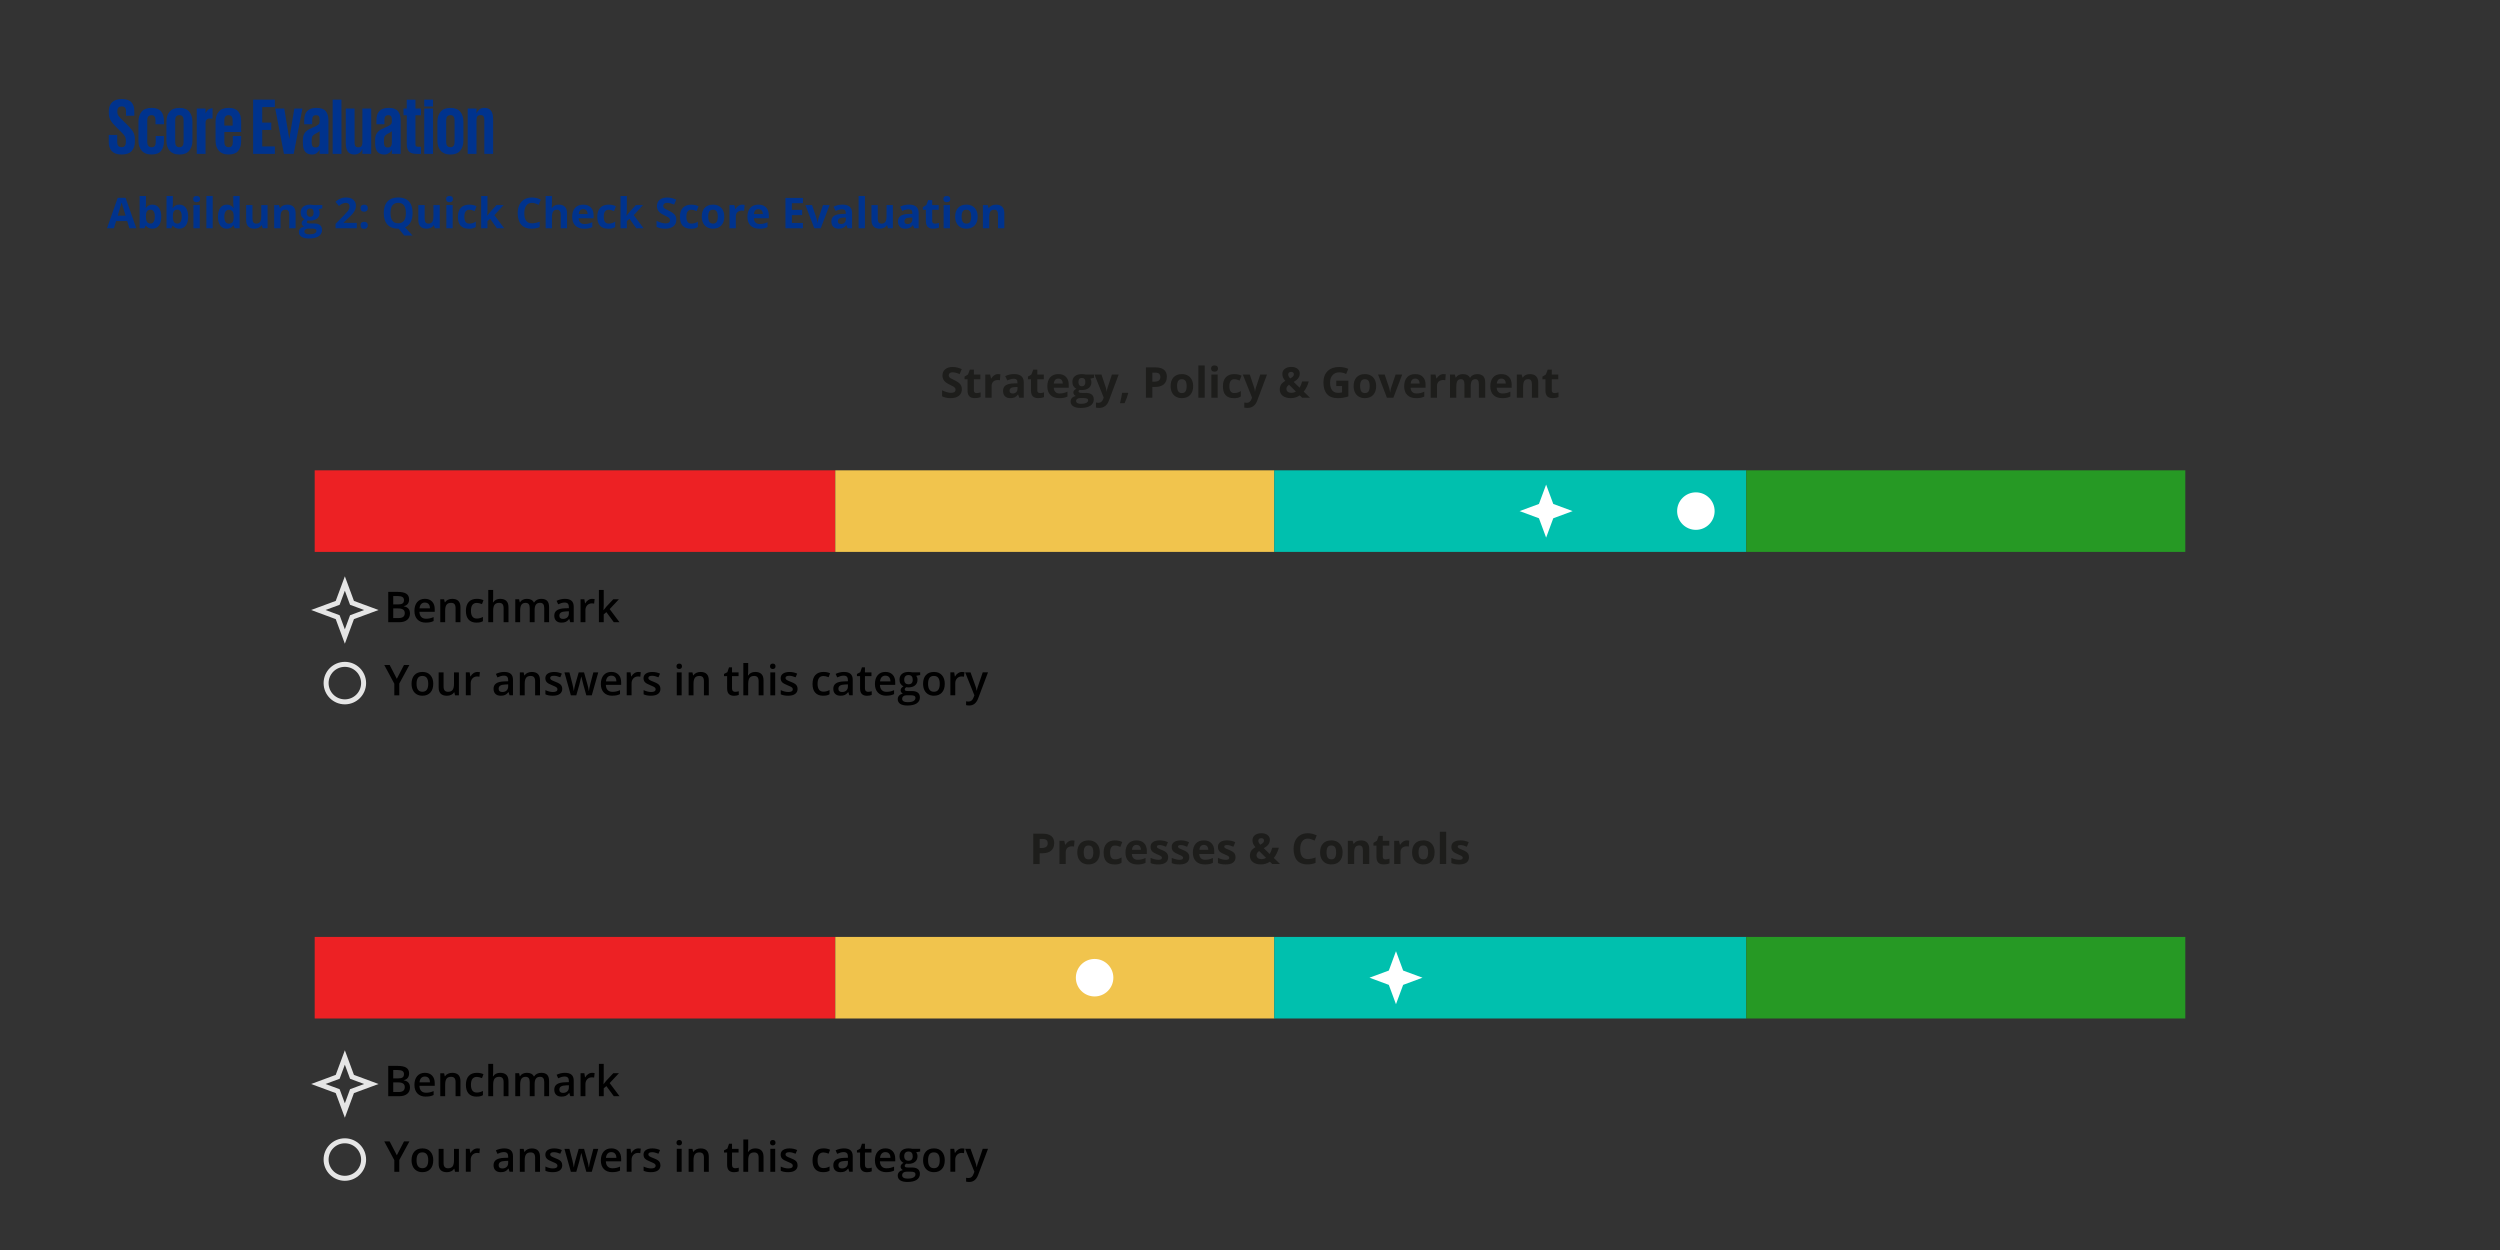 <?xml version="1.0" encoding="UTF-8"?>
<svg xmlns="http://www.w3.org/2000/svg" viewBox="0 0 1000 500">
  <rect x="0" y="0" width="1000" height="500" fill="#333333" stroke="none"/>
  <defs>
    <style>
      .cls-1 {
        fill: #00338d;
      }

      .cls-2 {
        fill: #00c0ae;
      }

      .cls-3 {
        fill: #fff;
      }

      .cls-4 {
        fill: none;
        stroke: #e5e5e5;
        stroke-miterlimit: 10;
        stroke-width: 2px;
      }

      .cls-5 {
        fill: #1d1d1b;
      }

      .cls-6 {
        fill: #ed2124;
      }

      .cls-7 {
        fill: #f1c44d;
      }

      .cls-8 {
        fill: #269924;
      }
    </style>
  </defs>
  <g id="Grafik">
    <circle class="cls-4" cx="137.94" cy="463.82" r="7.5"/>
    <circle class="cls-4" cx="137.94" cy="273.24" r="7.5"/>
    <polygon class="cls-4" points="140.8 241.14 148.54 244 140.8 246.87 137.94 254.61 135.07 246.87 127.33 244 135.07 241.14 137.94 233.4 140.8 241.14"/>
    <polygon class="cls-4" points="140.8 430.73 148.54 433.6 140.8 436.46 137.94 444.2 135.07 436.46 127.33 433.6 135.07 430.73 137.94 422.99 140.8 430.73"/>
    <g>
      <g>
        <rect class="cls-6" x="125.88" y="188.13" width="208.23" height="32.63"/>
        <rect class="cls-7" x="334.12" y="188.13" width="175.6" height="32.63"/>
        <rect class="cls-2" x="509.71" y="188.13" width="188.81" height="32.63"/>
        <rect class="cls-8" x="698.52" y="188.13" width="175.6" height="32.63"/>
      </g>
      <circle class="cls-3" cx="678.35" cy="204.44" r="7.5"/>
      <polygon class="cls-3" points="621.31 201.58 629.05 204.44 621.31 207.31 618.45 215.05 615.58 207.31 607.84 204.44 615.58 201.58 618.45 193.84 621.31 201.58"/>
    </g>
    <g>
      <g>
        <rect class="cls-6" x="125.88" y="374.77" width="208.23" height="32.63"/>
        <rect class="cls-7" x="334.12" y="374.77" width="175.6" height="32.63"/>
        <rect class="cls-2" x="509.71" y="374.77" width="188.81" height="32.63"/>
        <rect class="cls-8" x="698.52" y="374.77" width="175.6" height="32.63"/>
      </g>
      <circle class="cls-3" cx="437.84" cy="391.08" r="7.5"/>
      <polygon class="cls-3" points="561.26 388.22 569 391.08 561.26 393.95 558.39 401.69 555.53 393.95 547.79 391.08 555.53 388.22 558.39 380.48 561.26 388.22"/>
    </g>
  </g>
  <g id="Text_Pfade">
    <g>
      <path class="cls-1" d="M48.65,61.81c-.94,0-1.73-.12-2.38-.37-.65-.25-1.18-.59-1.58-1.02-.41-.44-.7-.96-.9-1.57-.19-.61-.29-1.26-.29-1.97v-2.91h3.39v2.98c0,.62.14,1.09.43,1.42.29.33.74.5,1.36.5.58,0,1-.18,1.26-.53s.4-.82.4-1.39v-.83c0-.62-.13-1.15-.4-1.6-.27-.45-.68-.94-1.23-1.47l-2.14-2.14c-.51-.51-.96-.99-1.34-1.42-.38-.44-.7-.87-.96-1.31-.26-.44-.44-.9-.56-1.39-.12-.49-.18-1.04-.18-1.66v-.74c0-.66.1-1.29.3-1.87.2-.59.51-1.09.93-1.52.42-.43.94-.76,1.58-1.01.64-.25,1.41-.37,2.3-.37,1.83,0,3.14.43,3.92,1.28.78.85,1.17,2.07,1.17,3.65v1.76h-3.33v-1.89c0-1.24-.58-1.86-1.73-1.86-.51,0-.93.14-1.25.43-.32.29-.48.74-.48,1.36v.45c0,.62.15,1.14.46,1.55.31.42.73.88,1.26,1.39l2.34,2.3c.49.51.92.98,1.3,1.39s.68.84.93,1.28c.24.44.43.89.54,1.36.12.47.18,1,.18,1.6v1.06c0,1.49-.42,2.71-1.26,3.66-.84.95-2.19,1.42-4.05,1.42Z"/>
      <path class="cls-1" d="M65.58,54.38v2.14c0,1.64-.4,2.93-1.18,3.87-.79.94-2.06,1.41-3.81,1.41-.88,0-1.64-.13-2.3-.4-.66-.27-1.21-.65-1.63-1.14s-.75-1.07-.96-1.74c-.21-.67-.32-1.41-.32-2.22v-7.65c0-1.64.43-2.97,1.28-3.98s2.17-1.52,3.94-1.52,3.02.46,3.81,1.39c.79.93,1.18,2.21,1.18,3.86v1.31h-3.39v-1.63c0-.62-.12-1.11-.37-1.47s-.66-.54-1.23-.54-1.03.19-1.3.56c-.27.37-.4.87-.4,1.49v8.74c0,.62.14,1.12.43,1.49.29.37.72.56,1.3.56s1.02-.18,1.28-.54c.26-.36.38-.86.38-1.5v-2.46h3.3Z"/>
      <path class="cls-1" d="M71.78,61.81c-.88,0-1.64-.13-2.3-.4s-1.21-.65-1.63-1.14-.75-1.07-.96-1.74c-.21-.67-.32-1.41-.32-2.22v-7.65c0-1.64.43-2.97,1.28-3.98.85-1.01,2.17-1.52,3.94-1.52s3.05.51,3.9,1.52,1.28,2.34,1.28,3.98v7.65c0,1.62-.43,2.94-1.28,3.97-.85,1.02-2.16,1.54-3.9,1.54ZM71.78,58.89c.58,0,1-.19,1.26-.56.27-.37.4-.87.4-1.49v-8.74c0-.62-.13-1.11-.4-1.49-.27-.37-.69-.56-1.26-.56s-1.03.19-1.3.56c-.27.37-.4.87-.4,1.49v8.74c0,.62.13,1.12.4,1.49.27.37.7.56,1.3.56Z"/>
      <path class="cls-1" d="M85.03,47.41h-.99c-.64,0-1.1.15-1.39.45s-.43.76-.43,1.38v12.32h-3.52v-18.14h3.52v1.86h.06c.15-.43.43-.85.83-1.28s1.04-.66,1.92-.7v4.13Z"/>
      <path class="cls-1" d="M96.45,54.38v2.14c0,1.64-.4,2.93-1.2,3.87-.8.94-2.08,1.41-3.82,1.41-.88,0-1.64-.13-2.3-.4-.66-.27-1.21-.65-1.63-1.14s-.75-1.07-.96-1.74c-.21-.67-.32-1.41-.32-2.22v-7.65c0-1.64.43-2.97,1.28-3.98s2.17-1.52,3.94-1.52,3.02.47,3.82,1.41c.8.94,1.2,2.23,1.2,3.87v4.38h-6.72v4.03c0,.62.14,1.12.43,1.49.29.37.73.56,1.33.56s.99-.18,1.25-.54c.26-.36.38-.86.38-1.5v-2.46h3.33ZM89.73,50.25h3.33v-2.14c0-.62-.13-1.11-.38-1.49-.26-.37-.67-.56-1.25-.56s-1.03.19-1.3.56c-.27.37-.4.87-.4,1.49v2.14Z"/>
      <path class="cls-1" d="M101.25,39.85h8.7v2.98h-5.06v6.21h3.62v2.94h-3.62v6.59h5.06v2.98h-8.7v-21.7Z"/>
      <path class="cls-1" d="M120.97,43.41l-3.49,18.14h-3.9l-3.49-18.14h3.62l1.98,12.13h.03l2.02-12.13h3.23Z"/>
      <path class="cls-1" d="M127.85,61.55v-1.5h-.1c-.11.19-.24.39-.4.59-.16.2-.36.39-.59.56-.23.17-.51.31-.82.43-.31.12-.67.18-1.07.18-1.24,0-2.17-.36-2.78-1.09-.62-.73-.93-1.89-.93-3.49v-1.38c0-.75.11-1.38.32-1.89.21-.51.5-.95.86-1.31.36-.36.8-.68,1.31-.94.51-.27,1.07-.53,1.66-.78.53-.23.96-.44,1.3-.62.33-.18.59-.35.77-.51.18-.16.3-.33.37-.5.06-.17.1-.36.1-.58v-.83c0-.64-.1-1.1-.3-1.39-.2-.29-.57-.43-1.1-.43s-.96.15-1.2.46c-.25.31-.37.77-.37,1.39v1.79h-3.2v-1.54c0-.77.08-1.46.26-2.08.17-.62.45-1.15.85-1.58.39-.44.9-.77,1.52-1.01.62-.23,1.38-.35,2.27-.35,1.73,0,2.96.43,3.7,1.3.74.86,1.1,2.13,1.1,3.79v13.31h-3.52ZM126.21,58.99c.64,0,1.07-.18,1.3-.54.22-.36.34-.82.34-1.38v-4.64c-.06.09-.14.16-.22.22-.09.06-.19.14-.32.22-.13.09-.29.18-.48.29-.19.11-.44.23-.74.38-.55.32-.93.63-1.12.94-.19.31-.29.79-.29,1.46v1.12c0,.56.1,1.01.3,1.38.2.36.61.54,1.23.54Z"/>
      <path class="cls-1" d="M133.06,39.85h3.52v21.7h-3.52v-21.7Z"/>
      <path class="cls-1" d="M141.83,57.07c0,.56.1,1,.3,1.34.2.34.61.51,1.23.51s1.04-.17,1.26-.51c.22-.34.34-.79.34-1.34v-13.66h3.52v18.14h-3.52v-1.86h-.06c-.11.26-.25.51-.42.77-.17.26-.38.48-.64.67-.26.19-.56.35-.91.48-.35.13-.76.19-1.23.19-1.11,0-1.95-.36-2.53-1.09-.58-.73-.86-1.89-.86-3.49v-13.82h3.52v13.66Z"/>
      <path class="cls-1" d="M156.74,61.55v-1.5h-.1c-.11.19-.24.39-.4.59-.16.2-.36.39-.59.56-.24.17-.51.31-.82.43-.31.12-.67.18-1.07.18-1.24,0-2.17-.36-2.78-1.09-.62-.73-.93-1.89-.93-3.49v-1.38c0-.75.11-1.38.32-1.89.21-.51.5-.95.86-1.31.36-.36.8-.68,1.31-.94.51-.27,1.07-.53,1.66-.78.53-.23.96-.44,1.3-.62.33-.18.59-.35.77-.51.18-.16.3-.33.37-.5.06-.17.1-.36.1-.58v-.83c0-.64-.1-1.1-.3-1.39-.2-.29-.57-.43-1.1-.43s-.96.15-1.2.46c-.25.31-.37.77-.37,1.39v1.79h-3.2v-1.54c0-.77.08-1.46.26-2.08.17-.62.45-1.15.85-1.58.39-.44.9-.77,1.52-1.01.62-.23,1.38-.35,2.27-.35,1.73,0,2.96.43,3.7,1.3s1.1,2.13,1.1,3.79v13.31h-3.52ZM155.11,58.99c.64,0,1.07-.18,1.3-.54.22-.36.34-.82.34-1.38v-4.64c-.06.09-.14.16-.22.22-.09.06-.19.14-.32.22-.13.09-.29.18-.48.29-.19.11-.44.23-.74.38-.56.32-.93.63-1.12.94-.19.31-.29.79-.29,1.46v1.12c0,.56.1,1.01.3,1.38.2.36.61.54,1.23.54Z"/>
      <path class="cls-1" d="M161.38,43.41h1.31v-3.55h3.49v3.55h2.21v2.69h-2.21v11.62c0,.36.08.62.24.77s.44.22.85.22h1.12v2.85h-1.5c-1.58,0-2.67-.31-3.28-.93-.61-.62-.91-1.65-.91-3.1v-11.42h-1.31v-2.69Z"/>
      <path class="cls-1" d="M169.7,39.85h3.52v2.75h-3.52v-2.75ZM169.7,43.41h3.52v18.14h-3.52v-18.14Z"/>
      <path class="cls-1" d="M180.17,61.81c-.88,0-1.64-.13-2.3-.4-.66-.27-1.21-.65-1.63-1.14s-.75-1.07-.96-1.74c-.21-.67-.32-1.41-.32-2.22v-7.65c0-1.64.43-2.97,1.28-3.98s2.17-1.52,3.94-1.52,3.05.51,3.9,1.52c.85,1.01,1.28,2.34,1.28,3.98v7.65c0,1.62-.43,2.94-1.28,3.97-.85,1.02-2.16,1.54-3.9,1.54ZM180.17,58.89c.58,0,1-.19,1.26-.56.27-.37.4-.87.4-1.49v-8.74c0-.62-.13-1.11-.4-1.49-.27-.37-.69-.56-1.26-.56s-1.03.19-1.3.56c-.27.37-.4.87-.4,1.49v8.74c0,.62.13,1.12.4,1.49.27.37.7.56,1.3.56Z"/>
      <path class="cls-1" d="M193.73,47.89c0-.55-.1-1-.3-1.34s-.61-.51-1.23-.51-1.04.17-1.26.51c-.22.34-.34.79-.34,1.34v13.66h-3.52v-18.14h3.52v1.86h.06c.21-.53.56-1.02,1.04-1.46.48-.44,1.19-.66,2.13-.66,1.11,0,1.96.36,2.54,1.09.59.73.88,1.89.88,3.49v13.82h-3.52v-13.66Z"/>
    </g>
    <g>
      <path class="cls-1" d="M51.75,91.31l-.88-2.89h-4.42l-.88,2.89h-2.77l4.28-12.19h3.15l4.3,12.19h-2.77ZM50.25,86.26c-.81-2.62-1.27-4.1-1.37-4.44s-.18-.61-.22-.81c-.18.71-.71,2.46-1.57,5.25h3.16Z"/>
      <path class="cls-1" d="M61.01,81.86c1.1,0,1.95.43,2.57,1.28.62.85.93,2.03.93,3.52s-.32,2.72-.96,3.56c-.64.84-1.51,1.26-2.61,1.26s-1.95-.4-2.57-1.19h-.17l-.42,1.02h-1.93v-12.92h2.53v3c0,.38-.03.99-.1,1.83h.1c.59-.92,1.47-1.38,2.63-1.38ZM60.2,83.88c-.63,0-1.08.19-1.37.58-.29.38-.44,1.02-.45,1.91v.27c0,1,.15,1.71.44,2.14s.76.65,1.41.65c.52,0,.93-.24,1.24-.72.31-.48.46-1.17.46-2.09s-.15-1.6-.46-2.05c-.31-.46-.73-.69-1.27-.69Z"/>
      <path class="cls-1" d="M71.77,81.86c1.1,0,1.95.43,2.57,1.28.62.85.93,2.03.93,3.52s-.32,2.72-.96,3.56c-.64.84-1.51,1.26-2.61,1.26s-1.95-.4-2.57-1.19h-.17l-.42,1.02h-1.93v-12.92h2.53v3c0,.38-.03.99-.1,1.83h.1c.59-.92,1.47-1.38,2.63-1.38ZM70.96,83.88c-.63,0-1.08.19-1.37.58-.29.38-.44,1.02-.45,1.91v.27c0,1,.15,1.71.44,2.14s.76.65,1.41.65c.52,0,.93-.24,1.24-.72.31-.48.46-1.17.46-2.09s-.15-1.6-.46-2.05c-.31-.46-.73-.69-1.27-.69Z"/>
      <path class="cls-1" d="M77.26,79.63c0-.82.46-1.24,1.38-1.24s1.38.41,1.38,1.24c0,.39-.11.7-.34.92-.23.22-.57.33-1.03.33-.92,0-1.38-.42-1.38-1.25ZM79.9,91.31h-2.53v-9.28h2.53v9.28Z"/>
      <path class="cls-1" d="M85.08,91.31h-2.53v-12.92h2.53v12.92Z"/>
      <path class="cls-1" d="M90.68,91.48c-1.09,0-1.95-.42-2.57-1.27-.62-.85-.93-2.02-.93-3.52s.32-2.71.95-3.56c.63-.85,1.51-1.27,2.62-1.27,1.17,0,2.06.45,2.67,1.36h.08c-.13-.69-.19-1.31-.19-1.85v-2.97h2.54v12.92h-1.94l-.49-1.2h-.11c-.58.91-1.45,1.37-2.63,1.37ZM91.57,89.46c.65,0,1.12-.19,1.42-.56s.47-1.02.49-1.92v-.27c0-1-.15-1.71-.46-2.14-.31-.43-.81-.65-1.5-.65-.56,0-1,.24-1.32.72-.31.48-.47,1.17-.47,2.09s.16,1.6.47,2.05c.32.46.77.69,1.35.69Z"/>
      <path class="cls-1" d="M105.07,91.31l-.34-1.19h-.13c-.27.43-.66.77-1.15,1-.5.23-1.07.35-1.7.35-1.09,0-1.91-.29-2.46-.88-.55-.58-.83-1.42-.83-2.52v-6.05h2.53v5.42c0,.67.12,1.17.36,1.51.24.33.62.5,1.14.5.71,0,1.22-.24,1.54-.71.32-.47.47-1.26.47-2.35v-4.37h2.53v9.28h-1.94Z"/>
      <path class="cls-1" d="M118.24,91.31h-2.53v-5.42c0-.67-.12-1.17-.36-1.51-.24-.33-.62-.5-1.14-.5-.71,0-1.22.24-1.54.71-.32.47-.47,1.26-.47,2.35v4.37h-2.53v-9.28h1.93l.34,1.19h.14c.28-.45.67-.79,1.17-1.02.5-.23,1.06-.34,1.69-.34,1.08,0,1.9.29,2.46.88.56.58.84,1.43.84,2.53v6.05Z"/>
      <path class="cls-1" d="M128.92,82.03v1.29l-1.45.37c.27.42.4.88.4,1.39,0,1-.35,1.77-1.04,2.33-.69.56-1.66.83-2.89.83l-.46-.02-.37-.04c-.26.2-.39.42-.39.66,0,.37.46.55,1.39.55h1.58c1.02,0,1.79.22,2.33.66.53.44.8,1.08.8,1.93,0,1.08-.45,1.93-1.36,2.52-.9.6-2.2.9-3.9.9-1.29,0-2.28-.23-2.97-.68-.68-.45-1.03-1.08-1.03-1.9,0-.56.17-1.03.52-1.4s.86-.64,1.54-.81c-.26-.11-.49-.29-.68-.54-.19-.25-.29-.52-.29-.8,0-.35.1-.65.31-.88.2-.24.5-.47.89-.69-.49-.21-.87-.55-1.16-1.01-.29-.46-.43-1.01-.43-1.64,0-1.01.33-1.8.99-2.35.66-.55,1.6-.83,2.82-.83.26,0,.57.02.93.07.36.05.58.08.68.1h3.24ZM121.76,92.62c0,.35.17.62.5.82s.8.3,1.41.3c.91,0,1.62-.12,2.13-.37s.77-.59.77-1.02c0-.35-.15-.59-.46-.72-.3-.13-.77-.2-1.41-.2h-1.31c-.46,0-.85.11-1.17.33-.31.22-.47.51-.47.87ZM122.68,85.07c0,.5.12.9.34,1.2s.58.44,1.05.44.83-.15,1.05-.44c.22-.29.33-.69.33-1.2,0-1.12-.46-1.68-1.38-1.68s-1.39.56-1.39,1.68Z"/>
      <path class="cls-1" d="M142.7,91.31h-8.48v-1.78l3.05-3.08c.9-.92,1.49-1.56,1.77-1.92.28-.36.48-.69.6-.99.12-.3.18-.62.18-.95,0-.49-.13-.85-.4-1.09s-.63-.36-1.08-.36-.93.11-1.37.32c-.44.22-.91.52-1.39.92l-1.39-1.65c.6-.51,1.09-.87,1.49-1.08.39-.21.82-.37,1.29-.49.46-.11.99-.17,1.56-.17.76,0,1.43.14,2.01.42s1.03.66,1.35,1.16c.32.5.48,1.07.48,1.71,0,.56-.1,1.08-.29,1.57-.2.49-.5.99-.91,1.51s-1.14,1.25-2.18,2.2l-1.56,1.47v.12h5.29v2.16Z"/>
      <path class="cls-1" d="M144.21,83.27c0-.46.12-.82.37-1.05s.61-.36,1.09-.36.82.12,1.07.37c.25.24.38.59.38,1.05s-.13.8-.39,1.04c-.26.25-.61.37-1.06.37s-.82-.12-1.08-.37c-.25-.24-.38-.59-.38-1.05ZM144.21,90.12c0-.46.12-.82.37-1.05s.61-.36,1.09-.36.82.12,1.07.37c.25.24.38.59.38,1.05s-.13.78-.38,1.03c-.25.25-.61.38-1.06.38s-.82-.12-1.08-.37c-.25-.25-.38-.59-.38-1.04Z"/>
      <path class="cls-1" d="M165.04,85.23c0,1.43-.25,2.62-.76,3.59-.51.97-1.25,1.67-2.23,2.12l2.92,3.26h-3.29l-2.22-2.72h-.19c-1.86,0-3.29-.54-4.28-1.62s-1.49-2.63-1.49-4.65.5-3.56,1.5-4.63c1-1.07,2.43-1.6,4.29-1.6s3.29.54,4.28,1.61c.99,1.07,1.48,2.62,1.48,4.63ZM156.19,85.23c0,1.36.26,2.38.77,3.06s1.28,1.03,2.31,1.03c2.05,0,3.08-1.36,3.08-4.09s-1.02-4.1-3.06-4.1c-1.02,0-1.8.34-2.32,1.03-.52.69-.78,1.71-.78,3.07Z"/>
      <path class="cls-1" d="M173.94,91.31l-.34-1.19h-.13c-.27.43-.66.77-1.15,1-.5.23-1.07.35-1.7.35-1.09,0-1.91-.29-2.46-.88-.55-.58-.83-1.42-.83-2.52v-6.05h2.53v5.42c0,.67.12,1.17.36,1.51.24.33.62.5,1.14.5.71,0,1.22-.24,1.54-.71.32-.47.47-1.26.47-2.35v-4.37h2.53v9.28h-1.94Z"/>
      <path class="cls-1" d="M178.43,79.63c0-.82.46-1.24,1.38-1.24s1.38.41,1.38,1.24c0,.39-.11.7-.34.92-.23.22-.57.33-1.03.33-.92,0-1.38-.42-1.38-1.25ZM181.07,91.31h-2.53v-9.28h2.53v9.28Z"/>
      <path class="cls-1" d="M187.49,91.48c-2.89,0-4.33-1.59-4.33-4.76,0-1.58.39-2.78,1.18-3.61.79-.83,1.91-1.25,3.38-1.25,1.07,0,2.04.21,2.89.63l-.75,1.96c-.4-.16-.77-.29-1.11-.39-.34-.1-.69-.15-1.03-.15-1.32,0-1.98.94-1.98,2.81s.66,2.72,1.98,2.72c.49,0,.94-.06,1.35-.19.42-.13.83-.33,1.25-.61v2.17c-.41.26-.82.44-1.24.54-.42.1-.94.15-1.58.15Z"/>
      <path class="cls-1" d="M194.89,86.26l1.1-1.41,2.6-2.82h2.86l-3.69,4.03,3.91,5.25h-2.92l-2.67-3.76-1.09.87v2.89h-2.53v-12.92h2.53v5.76l-.13,2.11h.03Z"/>
      <path class="cls-1" d="M212.77,81.14c-.97,0-1.72.36-2.25,1.09-.53.73-.8,1.74-.8,3.04,0,2.71,1.02,4.06,3.05,4.06.85,0,1.88-.21,3.1-.64v2.16c-1,.42-2.11.62-3.34.62-1.77,0-3.12-.54-4.05-1.61-.94-1.07-1.4-2.61-1.4-4.61,0-1.26.23-2.37.69-3.32.46-.95,1.12-1.68,1.98-2.18.86-.51,1.87-.76,3.03-.76s2.36.29,3.55.85l-.83,2.09c-.45-.22-.91-.4-1.37-.56-.46-.16-.91-.24-1.35-.24Z"/>
      <path class="cls-1" d="M226.82,91.31h-2.53v-5.42c0-1.34-.5-2.01-1.49-2.01-.71,0-1.22.24-1.54.72s-.47,1.26-.47,2.34v4.37h-2.53v-12.92h2.53v2.63c0,.2-.02.69-.06,1.44l-.06.75h.13c.56-.91,1.46-1.36,2.69-1.36,1.09,0,1.92.29,2.48.88s.85,1.43.85,2.52v6.05Z"/>
      <path class="cls-1" d="M233.63,91.48c-1.49,0-2.66-.41-3.5-1.24-.84-.82-1.26-1.99-1.26-3.5s.39-2.76,1.17-3.61c.78-.85,1.85-1.27,3.23-1.27s2.33.37,3.06,1.12,1.1,1.78,1.1,3.1v1.23h-5.98c.03.72.24,1.28.64,1.69s.96.61,1.68.61c.56,0,1.09-.06,1.59-.17s1.02-.3,1.56-.56v1.96c-.44.22-.92.39-1.42.49-.5.11-1.12.16-1.84.16ZM233.27,83.66c-.54,0-.96.17-1.26.51-.3.34-.48.82-.52,1.45h3.55c-.01-.63-.17-1.11-.49-1.45-.32-.34-.74-.51-1.28-.51Z"/>
      <path class="cls-1" d="M243.24,91.48c-2.89,0-4.33-1.59-4.33-4.76,0-1.58.39-2.78,1.18-3.61.79-.83,1.91-1.25,3.38-1.25,1.07,0,2.04.21,2.89.63l-.75,1.96c-.4-.16-.77-.29-1.11-.39-.34-.1-.69-.15-1.03-.15-1.32,0-1.98.94-1.98,2.81s.66,2.72,1.98,2.72c.49,0,.94-.06,1.35-.19.42-.13.83-.33,1.25-.61v2.17c-.41.26-.82.44-1.24.54-.42.1-.94.15-1.58.15Z"/>
      <path class="cls-1" d="M250.64,86.26l1.1-1.41,2.6-2.82h2.86l-3.69,4.03,3.91,5.25h-2.92l-2.67-3.76-1.09.87v2.89h-2.53v-12.92h2.53v5.76l-.13,2.11h.03Z"/>
      <path class="cls-1" d="M270.53,87.94c0,1.1-.39,1.96-1.18,2.59-.79.63-1.89.95-3.29.95-1.29,0-2.44-.24-3.44-.73v-2.39c.82.37,1.51.62,2.08.77s1.09.22,1.56.22c.56,0,1-.11,1.3-.32s.45-.54.45-.96c0-.24-.07-.45-.2-.64-.13-.19-.33-.36-.58-.54-.26-.17-.78-.45-1.57-.82-.74-.35-1.3-.68-1.67-1-.37-.32-.67-.69-.89-1.12-.22-.43-.33-.92-.33-1.49,0-1.07.36-1.92,1.09-2.53s1.73-.92,3.02-.92c.63,0,1.23.07,1.81.22.57.15,1.17.36,1.8.63l-.83,2c-.65-.27-1.18-.45-1.61-.56-.42-.1-.84-.16-1.25-.16-.49,0-.86.11-1.12.34-.26.23-.39.52-.39.89,0,.23.05.42.16.59.11.17.27.33.5.49.23.16.77.44,1.63.85,1.13.54,1.91,1.09,2.33,1.63.42.55.63,1.21.63,2Z"/>
      <path class="cls-1" d="M276.3,91.48c-2.89,0-4.33-1.59-4.33-4.76,0-1.58.39-2.78,1.18-3.61.79-.83,1.91-1.25,3.38-1.25,1.07,0,2.04.21,2.89.63l-.75,1.96c-.4-.16-.77-.29-1.11-.39-.34-.1-.69-.15-1.03-.15-1.32,0-1.98.94-1.98,2.81s.66,2.72,1.98,2.72c.49,0,.94-.06,1.35-.19.42-.13.83-.33,1.25-.61v2.17c-.41.26-.82.44-1.24.54s-.95.15-1.58.15Z"/>
      <path class="cls-1" d="M289.71,86.65c0,1.51-.4,2.69-1.2,3.54s-1.91,1.28-3.33,1.28c-.89,0-1.68-.2-2.36-.58-.68-.39-1.2-.95-1.57-1.68s-.55-1.58-.55-2.56c0-1.52.4-2.69,1.19-3.54.79-.84,1.9-1.26,3.34-1.26.89,0,1.68.19,2.36.58s1.2.94,1.57,1.67.55,1.57.55,2.55ZM283.29,86.65c0,.92.15,1.61.45,2.08s.79.71,1.47.71,1.16-.23,1.46-.7c.3-.47.44-1.16.44-2.09s-.15-1.61-.45-2.07-.79-.69-1.47-.69-1.16.23-1.46.69c-.3.46-.45,1.15-.45,2.07Z"/>
      <path class="cls-1" d="M296.98,81.86c.34,0,.63.02.86.07l-.19,2.37c-.2-.06-.45-.08-.75-.08-.81,0-1.44.21-1.89.62-.45.42-.68,1-.68,1.74v4.72h-2.53v-9.28h1.92l.37,1.56h.12c.29-.52.68-.94,1.17-1.26.49-.32,1.02-.48,1.6-.48Z"/>
      <path class="cls-1" d="M303.72,91.48c-1.49,0-2.66-.41-3.5-1.24-.84-.82-1.26-1.99-1.26-3.5s.39-2.76,1.17-3.61c.78-.85,1.85-1.27,3.23-1.27s2.33.37,3.06,1.12,1.1,1.78,1.1,3.1v1.23h-5.98c.03.72.24,1.28.64,1.69s.96.61,1.68.61c.56,0,1.09-.06,1.59-.17s1.02-.3,1.56-.56v1.96c-.44.22-.92.39-1.42.49-.5.11-1.12.16-1.84.16ZM303.36,83.66c-.54,0-.96.17-1.26.51-.3.34-.48.82-.52,1.45h3.55c-.01-.63-.17-1.11-.49-1.45-.32-.34-.74-.51-1.28-.51Z"/>
      <path class="cls-1" d="M321.17,91.31h-6.99v-12.14h6.99v2.11h-4.42v2.66h4.11v2.11h-4.11v3.13h4.42v2.12Z"/>
      <path class="cls-1" d="M325.71,91.31l-3.54-9.28h2.65l1.79,5.29c.2.67.32,1.3.37,1.9h.05c.03-.53.15-1.17.37-1.9l1.79-5.29h2.65l-3.54,9.28h-2.6Z"/>
      <path class="cls-1" d="M339.06,91.31l-.49-1.26h-.07c-.43.54-.87.91-1.32,1.12-.45.21-1.04.31-1.76.31-.89,0-1.59-.25-2.1-.76-.51-.51-.77-1.23-.77-2.17s.34-1.71,1.03-2.18c.69-.47,1.73-.73,3.12-.78l1.61-.05v-.41c0-.94-.48-1.41-1.44-1.41-.74,0-1.61.22-2.61.67l-.84-1.71c1.07-.56,2.25-.84,3.55-.84s2.2.27,2.86.81,1,1.37,1,2.47v6.18h-1.77ZM338.32,87.01l-.98.03c-.74.02-1.28.15-1.64.4-.36.24-.54.61-.54,1.11,0,.71.41,1.07,1.23,1.07.59,0,1.06-.17,1.41-.51.35-.34.53-.79.53-1.34v-.76Z"/>
      <path class="cls-1" d="M345.97,91.31h-2.53v-12.92h2.53v12.92Z"/>
      <path class="cls-1" d="M355.2,91.31l-.34-1.19h-.13c-.27.43-.66.77-1.15,1-.5.23-1.07.35-1.7.35-1.09,0-1.91-.29-2.47-.88-.55-.58-.83-1.42-.83-2.52v-6.05h2.53v5.42c0,.67.12,1.17.36,1.51.24.33.62.5,1.14.5.71,0,1.22-.24,1.54-.71.32-.47.47-1.26.47-2.35v-4.37h2.53v9.28h-1.94Z"/>
      <path class="cls-1" d="M365.69,91.31l-.49-1.26h-.07c-.43.54-.87.91-1.32,1.12-.45.21-1.04.31-1.76.31-.89,0-1.59-.25-2.1-.76-.51-.51-.77-1.23-.77-2.17s.34-1.71,1.03-2.18c.69-.47,1.73-.73,3.12-.78l1.61-.05v-.41c0-.94-.48-1.41-1.44-1.41-.74,0-1.61.22-2.61.67l-.84-1.71c1.07-.56,2.25-.84,3.55-.84s2.2.27,2.86.81,1,1.37,1,2.47v6.18h-1.77ZM364.94,87.01l-.98.03c-.74.02-1.28.15-1.64.4-.36.24-.54.61-.54,1.11,0,.71.41,1.07,1.23,1.07.59,0,1.06-.17,1.41-.51.35-.34.53-.79.53-1.34v-.76Z"/>
      <path class="cls-1" d="M373.98,89.46c.44,0,.97-.1,1.59-.29v1.88c-.63.28-1.41.42-2.32.42-1.01,0-1.75-.26-2.21-.77-.46-.51-.69-1.28-.69-2.3v-4.47h-1.21v-1.07l1.39-.85.73-1.96h1.62v1.98h2.6v1.9h-2.6v4.47c0,.36.1.63.3.8s.47.26.8.26Z"/>
      <path class="cls-1" d="M377.34,79.63c0-.82.46-1.24,1.38-1.24s1.38.41,1.38,1.24c0,.39-.12.7-.34.92-.23.22-.57.33-1.03.33-.92,0-1.38-.42-1.38-1.25ZM379.98,91.31h-2.53v-9.28h2.53v9.28Z"/>
      <path class="cls-1" d="M391.07,86.65c0,1.51-.4,2.69-1.2,3.54s-1.91,1.28-3.33,1.28c-.89,0-1.68-.2-2.36-.58-.68-.39-1.2-.95-1.57-1.68s-.55-1.58-.55-2.56c0-1.52.4-2.69,1.19-3.54.79-.84,1.9-1.26,3.34-1.26.89,0,1.68.19,2.36.58s1.2.94,1.57,1.67.55,1.57.55,2.55ZM384.65,86.65c0,.92.15,1.61.45,2.08.3.47.79.71,1.47.71s1.16-.23,1.46-.7c.3-.47.44-1.16.44-2.09s-.15-1.61-.45-2.07-.79-.69-1.47-.69-1.16.23-1.46.69c-.3.46-.45,1.15-.45,2.07Z"/>
      <path class="cls-1" d="M401.73,91.31h-2.53v-5.42c0-.67-.12-1.17-.36-1.51-.24-.33-.62-.5-1.14-.5-.71,0-1.22.24-1.54.71-.32.47-.47,1.26-.47,2.35v4.37h-2.53v-9.28h1.93l.34,1.19h.14c.28-.45.67-.79,1.17-1.02.5-.23,1.06-.34,1.69-.34,1.08,0,1.9.29,2.46.88.56.58.84,1.43.84,2.53v6.05Z"/>
    </g>
    <g>
      <path class="cls-5" d="M421.67,337.26c0,1.31-.41,2.3-1.22,3-.82.69-1.98,1.04-3.48,1.04h-1.1v4.32h-2.57v-12.14h3.88c1.47,0,2.59.32,3.36.95s1.15,1.58,1.15,2.83ZM415.86,339.19h.85c.79,0,1.38-.16,1.78-.47.39-.31.59-.77.59-1.37s-.17-1.05-.49-1.34c-.33-.29-.85-.43-1.55-.43h-1.17v3.6Z"/>
      <path class="cls-5" d="M428.95,336.16c.34,0,.63.03.86.08l-.19,2.37c-.2-.06-.45-.08-.75-.08-.81,0-1.44.21-1.89.62-.45.42-.68,1-.68,1.74v4.72h-2.53v-9.28h1.92l.37,1.56h.12c.29-.52.68-.94,1.17-1.26.49-.32,1.02-.48,1.6-.48Z"/>
      <path class="cls-5" d="M439.92,340.95c0,1.51-.4,2.69-1.2,3.54-.8.85-1.91,1.28-3.33,1.28-.89,0-1.68-.2-2.36-.58-.68-.39-1.2-.95-1.57-1.68s-.55-1.58-.55-2.56c0-1.52.4-2.69,1.19-3.54.79-.84,1.9-1.26,3.34-1.26.89,0,1.68.19,2.36.58.68.39,1.2.94,1.57,1.67.37.72.55,1.57.55,2.55ZM433.5,340.95c0,.92.15,1.61.45,2.08.3.47.79.71,1.47.71s1.16-.23,1.46-.7c.3-.47.44-1.16.44-2.09s-.15-1.61-.45-2.07c-.3-.46-.79-.69-1.47-.69s-1.16.23-1.46.69c-.3.46-.45,1.15-.45,2.07Z"/>
      <path class="cls-5" d="M445.78,345.78c-2.89,0-4.33-1.59-4.33-4.76,0-1.58.39-2.78,1.18-3.61.79-.83,1.91-1.25,3.38-1.25,1.07,0,2.04.21,2.89.63l-.75,1.96c-.4-.16-.77-.29-1.11-.39-.34-.1-.69-.15-1.03-.15-1.32,0-1.98.94-1.98,2.81s.66,2.72,1.98,2.72c.49,0,.94-.06,1.35-.19.42-.13.83-.33,1.25-.61v2.17c-.41.26-.82.44-1.24.54-.42.1-.94.15-1.58.15Z"/>
      <path class="cls-5" d="M454.95,345.78c-1.49,0-2.66-.41-3.5-1.24-.84-.82-1.26-1.99-1.26-3.5s.39-2.76,1.17-3.61,1.85-1.27,3.22-1.27,2.33.37,3.06,1.12,1.1,1.78,1.1,3.1v1.23h-5.99c.03.72.24,1.28.64,1.69.4.4.96.61,1.68.61.56,0,1.09-.06,1.58-.17s1.02-.3,1.56-.56v1.96c-.44.22-.92.39-1.42.49-.5.11-1.12.16-1.84.16ZM454.59,337.96c-.54,0-.96.17-1.26.51-.3.34-.48.82-.52,1.45h3.55c-.01-.63-.17-1.11-.49-1.45-.32-.34-.74-.51-1.28-.51Z"/>
      <path class="cls-5" d="M467.27,342.86c0,.95-.33,1.68-.99,2.17s-1.65.75-2.97.75c-.67,0-1.25-.05-1.73-.14-.48-.09-.92-.23-1.34-.4v-2.09c.47.22,1,.41,1.59.56.59.15,1.11.22,1.56.22.92,0,1.38-.27,1.38-.8,0-.2-.06-.36-.18-.49-.12-.12-.33-.27-.63-.42-.3-.16-.7-.34-1.2-.55-.71-.3-1.24-.58-1.57-.83-.33-.25-.58-.55-.73-.88-.15-.33-.23-.74-.23-1.22,0-.82.32-1.46.96-1.91.64-.45,1.54-.68,2.72-.68s2.21.24,3.26.73l-.76,1.83c-.46-.2-.9-.36-1.3-.49-.4-.13-.82-.19-1.24-.19-.75,0-1.12.2-1.12.61,0,.23.12.42.36.59.24.17.77.41,1.58.74.73.29,1.26.57,1.59.82.34.25.59.55.75.88.16.33.24.73.24,1.19Z"/>
      <path class="cls-5" d="M475.72,342.86c0,.95-.33,1.68-.99,2.17s-1.65.75-2.97.75c-.67,0-1.25-.05-1.73-.14-.48-.09-.92-.23-1.34-.4v-2.09c.47.22,1,.41,1.59.56.59.15,1.11.22,1.56.22.92,0,1.38-.27,1.38-.8,0-.2-.06-.36-.18-.49-.12-.12-.33-.27-.63-.42-.3-.16-.7-.34-1.2-.55-.71-.3-1.24-.58-1.57-.83-.33-.25-.58-.55-.73-.88-.15-.33-.23-.74-.23-1.22,0-.82.32-1.46.96-1.91.64-.45,1.54-.68,2.72-.68s2.21.24,3.26.73l-.76,1.83c-.46-.2-.9-.36-1.3-.49-.4-.13-.82-.19-1.24-.19-.75,0-1.12.2-1.12.61,0,.23.12.42.36.59.24.17.77.41,1.58.74.73.29,1.26.57,1.59.82.34.25.59.55.75.88.16.33.24.73.24,1.19Z"/>
      <path class="cls-5" d="M481.9,345.78c-1.49,0-2.66-.41-3.5-1.24-.84-.82-1.26-1.99-1.26-3.5s.39-2.76,1.17-3.61,1.85-1.27,3.22-1.27,2.33.37,3.06,1.12,1.1,1.78,1.1,3.1v1.23h-5.99c.03.72.24,1.28.64,1.69.4.4.96.61,1.68.61.56,0,1.09-.06,1.58-.17s1.02-.3,1.56-.56v1.96c-.44.22-.92.39-1.42.49-.5.11-1.12.16-1.84.16ZM481.54,337.96c-.54,0-.96.17-1.26.51-.3.34-.48.82-.52,1.45h3.55c-.01-.63-.17-1.11-.49-1.45-.32-.34-.74-.51-1.28-.51Z"/>
      <path class="cls-5" d="M494.21,342.86c0,.95-.33,1.68-.99,2.17s-1.65.75-2.97.75c-.67,0-1.25-.05-1.73-.14-.48-.09-.92-.23-1.34-.4v-2.09c.47.22,1,.41,1.59.56.59.15,1.11.22,1.56.22.92,0,1.38-.27,1.38-.8,0-.2-.06-.36-.18-.49-.12-.12-.33-.27-.63-.42-.3-.16-.7-.34-1.2-.55-.71-.3-1.24-.58-1.57-.83-.33-.25-.58-.55-.73-.88-.15-.33-.23-.74-.23-1.22,0-.82.32-1.46.96-1.91.64-.45,1.54-.68,2.72-.68s2.21.24,3.26.73l-.76,1.83c-.46-.2-.9-.36-1.3-.49-.4-.13-.82-.19-1.24-.19-.75,0-1.12.2-1.12.61,0,.23.12.42.36.59.24.17.77.41,1.58.74.73.29,1.26.57,1.59.82.34.25.59.55.75.88.16.33.24.73.24,1.19Z"/>
      <path class="cls-5" d="M512.03,345.61h-3.13l-.95-.94c-1.06.74-2.25,1.1-3.59,1.1s-2.42-.31-3.21-.93c-.79-.62-1.19-1.46-1.19-2.52,0-.76.17-1.4.5-1.94.33-.53.91-1.03,1.72-1.5-.42-.48-.72-.93-.91-1.37-.19-.43-.28-.91-.28-1.42,0-.84.32-1.52.97-2.03.64-.51,1.51-.77,2.58-.77s1.85.24,2.47.72c.62.48.93,1.12.93,1.92,0,.66-.19,1.26-.57,1.81s-1,1.06-1.85,1.56l2.36,2.3c.39-.65.73-1.48,1.02-2.5h2.64c-.2.75-.47,1.48-.82,2.19-.35.71-.74,1.34-1.19,1.89l2.5,2.43ZM502.62,342.09c0,.48.18.85.54,1.14.36.28.81.42,1.37.42.7,0,1.33-.17,1.88-.51l-2.76-2.74c-.32.24-.57.5-.76.76s-.28.57-.28.92ZM505.6,336.21c0-.29-.1-.52-.3-.69-.2-.17-.46-.25-.77-.25-.37,0-.66.09-.88.27-.21.18-.32.43-.32.76,0,.49.26,1.02.79,1.61.48-.27.84-.53,1.1-.78.25-.26.38-.56.38-.9Z"/>
      <path class="cls-5" d="M523.13,335.44c-.97,0-1.72.36-2.25,1.09s-.8,1.74-.8,3.04c0,2.71,1.02,4.06,3.05,4.06.85,0,1.88-.21,3.1-.64v2.16c-1,.42-2.11.62-3.34.62-1.77,0-3.12-.54-4.05-1.61-.94-1.07-1.4-2.61-1.4-4.61,0-1.26.23-2.37.69-3.32.46-.95,1.12-1.68,1.98-2.18.86-.51,1.87-.76,3.03-.76s2.36.29,3.55.86l-.83,2.09c-.45-.22-.91-.4-1.37-.56-.46-.16-.91-.24-1.35-.24Z"/>
      <path class="cls-5" d="M537.04,340.95c0,1.51-.4,2.69-1.2,3.54-.8.85-1.91,1.28-3.33,1.28-.89,0-1.68-.2-2.36-.58-.68-.39-1.2-.95-1.57-1.68s-.55-1.58-.55-2.56c0-1.52.4-2.69,1.19-3.54.79-.84,1.9-1.26,3.34-1.26.89,0,1.68.19,2.36.58.68.39,1.2.94,1.57,1.67.37.72.55,1.57.55,2.55ZM530.62,340.95c0,.92.15,1.61.45,2.08.3.47.79.71,1.47.71s1.16-.23,1.46-.7c.3-.47.44-1.16.44-2.09s-.15-1.61-.45-2.07c-.3-.46-.79-.69-1.47-.69s-1.16.23-1.46.69c-.3.46-.45,1.15-.45,2.07Z"/>
      <path class="cls-5" d="M547.7,345.61h-2.53v-5.42c0-.67-.12-1.17-.36-1.51-.24-.33-.62-.5-1.14-.5-.71,0-1.22.24-1.54.71-.32.47-.47,1.26-.47,2.35v4.37h-2.53v-9.28h1.93l.34,1.19h.14c.28-.45.67-.79,1.17-1.02s1.06-.34,1.69-.34c1.08,0,1.9.29,2.46.88.56.58.84,1.43.84,2.53v6.05Z"/>
      <path class="cls-5" d="M554.21,343.76c.44,0,.97-.1,1.59-.29v1.88c-.63.28-1.41.42-2.32.42-1.01,0-1.75-.26-2.21-.77-.46-.51-.69-1.28-.69-2.3v-4.47h-1.21v-1.07l1.39-.85.73-1.96h1.62v1.98h2.6v1.9h-2.6v4.47c0,.36.1.62.3.8.2.17.47.26.8.26Z"/>
      <path class="cls-5" d="M562.86,336.16c.34,0,.63.03.85.08l-.19,2.37c-.21-.06-.45-.08-.75-.08-.81,0-1.44.21-1.89.62s-.68,1-.68,1.74v4.72h-2.53v-9.28h1.92l.37,1.56h.12c.29-.52.68-.94,1.17-1.26.49-.32,1.02-.48,1.6-.48Z"/>
      <path class="cls-5" d="M573.84,340.95c0,1.51-.4,2.69-1.2,3.54-.8.85-1.91,1.28-3.33,1.28-.89,0-1.68-.2-2.36-.58-.68-.39-1.2-.95-1.57-1.68s-.55-1.58-.55-2.56c0-1.52.4-2.69,1.19-3.54.79-.84,1.9-1.26,3.34-1.26.89,0,1.68.19,2.36.58.68.39,1.2.94,1.57,1.67.37.72.55,1.57.55,2.55ZM567.42,340.95c0,.92.15,1.61.45,2.08.3.47.79.71,1.47.71s1.16-.23,1.46-.7.44-1.16.44-2.09-.15-1.61-.45-2.07c-.3-.46-.79-.69-1.47-.69s-1.16.23-1.46.69c-.3.46-.45,1.15-.45,2.07Z"/>
      <path class="cls-5" d="M578.46,345.61h-2.53v-12.92h2.53v12.92Z"/>
      <path class="cls-5" d="M587.59,342.86c0,.95-.33,1.68-.99,2.17-.66.5-1.65.75-2.97.75-.68,0-1.25-.05-1.73-.14-.48-.09-.92-.23-1.34-.4v-2.09c.47.22,1,.41,1.59.56.59.15,1.11.22,1.56.22.92,0,1.38-.27,1.38-.8,0-.2-.06-.36-.18-.49-.12-.12-.33-.27-.63-.42-.3-.16-.7-.34-1.2-.55-.71-.3-1.24-.58-1.57-.83-.33-.25-.58-.55-.73-.88-.15-.33-.23-.74-.23-1.22,0-.82.32-1.46.96-1.91.64-.45,1.54-.68,2.72-.68s2.21.24,3.26.73l-.76,1.83c-.46-.2-.9-.36-1.3-.49-.4-.13-.82-.19-1.24-.19-.75,0-1.12.2-1.12.61,0,.23.12.42.36.59.24.17.77.41,1.58.74.72.29,1.26.57,1.59.82.34.25.59.55.75.88.16.33.24.73.24,1.19Z"/>
    </g>
    <g>
      <path class="cls-5" d="M384.74,155.72c0,1.1-.39,1.96-1.18,2.59-.79.63-1.89.95-3.29.95-1.29,0-2.44-.24-3.44-.73v-2.39c.82.37,1.51.62,2.08.77s1.09.22,1.56.22c.56,0,1-.11,1.3-.32s.45-.54.45-.96c0-.24-.07-.45-.2-.64-.13-.19-.33-.36-.58-.54-.26-.17-.78-.45-1.57-.82-.74-.35-1.3-.68-1.67-1-.37-.32-.67-.69-.89-1.12-.22-.43-.33-.92-.33-1.49,0-1.07.36-1.92,1.09-2.53s1.73-.92,3.02-.92c.63,0,1.23.07,1.81.22.57.15,1.17.36,1.8.63l-.83,2c-.65-.27-1.18-.45-1.61-.56-.42-.1-.84-.16-1.25-.16-.49,0-.86.11-1.12.34-.26.23-.39.52-.39.89,0,.23.05.42.16.59.11.17.27.33.5.49.23.16.77.44,1.63.85,1.13.54,1.91,1.09,2.33,1.63.42.55.63,1.21.63,2Z"/>
      <path class="cls-5" d="M390.65,157.24c.44,0,.97-.1,1.59-.29v1.88c-.63.28-1.41.42-2.32.42-1.01,0-1.75-.26-2.21-.77-.46-.51-.69-1.28-.69-2.3v-4.47h-1.21v-1.07l1.39-.85.73-1.96h1.62v1.98h2.6v1.9h-2.6v4.47c0,.36.1.63.3.8s.47.26.8.26Z"/>
      <path class="cls-5" d="M399.3,149.64c.34,0,.63.02.86.07l-.19,2.37c-.2-.06-.45-.08-.75-.08-.81,0-1.44.21-1.89.62-.45.42-.68,1-.68,1.74v4.72h-2.53v-9.28h1.92l.37,1.56h.12c.29-.52.68-.94,1.17-1.26.49-.32,1.02-.48,1.6-.48Z"/>
      <path class="cls-5" d="M407.73,159.09l-.49-1.26h-.07c-.43.54-.87.91-1.32,1.12-.45.21-1.04.31-1.76.31-.89,0-1.59-.25-2.1-.76-.51-.51-.77-1.23-.77-2.17s.34-1.71,1.03-2.18c.69-.47,1.73-.73,3.12-.78l1.61-.05v-.41c0-.94-.48-1.41-1.44-1.41-.74,0-1.61.22-2.61.67l-.84-1.71c1.07-.56,2.25-.84,3.55-.84s2.2.27,2.86.81,1,1.37,1,2.47v6.18h-1.77ZM406.99,154.79l-.98.03c-.74.02-1.28.15-1.64.4-.36.24-.54.61-.54,1.11,0,.71.41,1.07,1.23,1.07.59,0,1.06-.17,1.41-.51.35-.34.53-.79.53-1.34v-.76Z"/>
      <path class="cls-5" d="M416.02,157.24c.44,0,.97-.1,1.59-.29v1.88c-.63.28-1.41.42-2.32.42-1.01,0-1.75-.26-2.21-.77-.46-.51-.69-1.28-.69-2.3v-4.47h-1.21v-1.07l1.39-.85.73-1.96h1.62v1.98h2.6v1.9h-2.6v4.47c0,.36.1.63.3.8s.47.26.8.26Z"/>
      <path class="cls-5" d="M423.69,159.26c-1.49,0-2.66-.41-3.5-1.24-.84-.82-1.26-1.99-1.26-3.5s.39-2.76,1.17-3.61c.78-.85,1.85-1.27,3.23-1.27s2.33.37,3.06,1.12,1.1,1.78,1.1,3.1v1.23h-5.98c.03.72.24,1.28.64,1.69s.96.61,1.68.61c.56,0,1.09-.06,1.59-.17s1.02-.3,1.56-.56v1.96c-.44.22-.92.39-1.42.49-.5.11-1.12.16-1.84.16ZM423.33,151.44c-.54,0-.96.17-1.26.51-.3.34-.48.82-.52,1.45h3.55c-.01-.63-.17-1.11-.49-1.45-.32-.34-.74-.51-1.28-.51Z"/>
      <path class="cls-5" d="M437.61,149.81v1.29l-1.45.37c.27.42.4.88.4,1.39,0,1-.35,1.77-1.04,2.33-.69.56-1.66.83-2.89.83l-.46-.02-.37-.04c-.26.2-.39.42-.39.66,0,.37.46.55,1.39.55h1.58c1.02,0,1.79.22,2.33.66s.8,1.08.8,1.93c0,1.08-.45,1.93-1.36,2.52-.9.6-2.2.9-3.9.9-1.29,0-2.28-.23-2.97-.68-.68-.45-1.03-1.08-1.03-1.9,0-.56.17-1.03.52-1.4s.86-.64,1.54-.81c-.26-.11-.49-.29-.68-.54-.19-.25-.29-.52-.29-.8,0-.35.1-.65.31-.88.21-.24.5-.47.89-.69-.49-.21-.87-.55-1.16-1.01s-.43-1.01-.43-1.64c0-1.01.33-1.8.99-2.35.66-.55,1.6-.83,2.82-.83.26,0,.57.02.92.07.36.05.59.08.69.1h3.24ZM430.44,160.41c0,.35.17.62.5.82.33.2.8.3,1.41.3.91,0,1.62-.12,2.13-.37s.77-.59.77-1.02c0-.35-.15-.59-.46-.72-.3-.13-.78-.2-1.41-.2h-1.31c-.46,0-.85.11-1.17.33-.31.22-.47.51-.47.87ZM431.37,152.85c0,.5.11.9.34,1.2.23.29.58.44,1.05.44s.82-.15,1.05-.44c.22-.29.33-.69.33-1.2,0-1.12-.46-1.68-1.38-1.68s-1.39.56-1.39,1.68Z"/>
      <path class="cls-5" d="M437.81,149.81h2.77l1.75,5.22c.15.45.25.99.31,1.61h.05c.06-.57.18-1.11.36-1.61l1.72-5.22h2.71l-3.93,10.47c-.36.97-.87,1.69-1.54,2.17s-1.45.72-2.34.72c-.44,0-.87-.05-1.29-.14v-2.01c.3.07.64.11,1,.11.45,0,.84-.14,1.17-.41.33-.27.6-.69.78-1.24l.15-.46-3.69-9.21Z"/>
      <path class="cls-5" d="M451.29,157.31c-.29,1.12-.78,2.44-1.46,3.98h-1.83c.36-1.47.64-2.86.84-4.17h2.32l.12.19Z"/>
      <path class="cls-5" d="M466.73,150.74c0,1.31-.41,2.3-1.22,3-.82.69-1.98,1.04-3.48,1.04h-1.1v4.32h-2.57v-12.14h3.88c1.47,0,2.59.32,3.36.95.77.63,1.15,1.58,1.15,2.83ZM460.92,152.67h.85c.79,0,1.38-.16,1.78-.47.39-.31.59-.77.59-1.37s-.17-1.05-.49-1.34-.85-.43-1.55-.43h-1.17v3.6Z"/>
      <path class="cls-5" d="M477.26,154.44c0,1.51-.4,2.69-1.2,3.54s-1.91,1.28-3.33,1.28c-.89,0-1.68-.2-2.36-.58-.68-.39-1.2-.95-1.57-1.68s-.55-1.58-.55-2.56c0-1.52.4-2.69,1.19-3.54.79-.84,1.9-1.26,3.34-1.26.89,0,1.68.19,2.36.58s1.2.94,1.57,1.67.55,1.57.55,2.55ZM470.84,154.44c0,.92.15,1.61.45,2.08s.79.71,1.47.71,1.16-.23,1.46-.7c.3-.47.44-1.16.44-2.09s-.15-1.61-.45-2.07-.79-.69-1.47-.69-1.16.23-1.46.69c-.3.46-.45,1.15-.45,2.07Z"/>
      <path class="cls-5" d="M481.88,159.09h-2.53v-12.92h2.53v12.92Z"/>
      <path class="cls-5" d="M484.43,147.42c0-.82.46-1.24,1.38-1.24s1.38.41,1.38,1.24c0,.39-.11.7-.34.92-.23.22-.57.33-1.03.33-.92,0-1.38-.42-1.38-1.25ZM487.07,159.09h-2.53v-9.28h2.53v9.28Z"/>
      <path class="cls-5" d="M493.5,159.26c-2.89,0-4.33-1.59-4.33-4.76,0-1.58.39-2.78,1.18-3.61.79-.83,1.91-1.25,3.38-1.25,1.07,0,2.04.21,2.89.63l-.75,1.96c-.4-.16-.77-.29-1.11-.39-.34-.1-.69-.15-1.03-.15-1.32,0-1.98.94-1.98,2.81s.66,2.72,1.98,2.72c.49,0,.94-.06,1.35-.19.42-.13.83-.33,1.25-.61v2.17c-.41.26-.82.44-1.24.54-.42.1-.94.15-1.58.15Z"/>
      <path class="cls-5" d="M497.14,149.81h2.77l1.75,5.22c.15.45.25.99.31,1.61h.05c.06-.57.18-1.11.36-1.61l1.72-5.22h2.71l-3.93,10.47c-.36.97-.87,1.69-1.54,2.17s-1.45.72-2.34.72c-.44,0-.87-.05-1.29-.14v-2.01c.3.07.64.11,1,.11.45,0,.84-.14,1.17-.41.33-.27.6-.69.78-1.24l.15-.46-3.69-9.21Z"/>
      <path class="cls-5" d="M523.98,159.09h-3.13l-.96-.94c-1.06.74-2.25,1.1-3.59,1.1s-2.42-.31-3.21-.93c-.79-.62-1.19-1.46-1.19-2.52,0-.76.17-1.4.5-1.94.33-.53.91-1.03,1.72-1.5-.42-.48-.72-.93-.9-1.37-.19-.43-.28-.91-.28-1.42,0-.84.32-1.52.97-2.03s1.51-.77,2.59-.77,1.85.24,2.47.72c.62.48.93,1.12.93,1.92,0,.66-.19,1.26-.57,1.81-.38.55-1,1.06-1.85,1.56l2.36,2.3c.39-.65.73-1.48,1.02-2.5h2.64c-.2.75-.47,1.48-.82,2.19-.35.71-.74,1.34-1.19,1.89l2.5,2.43ZM514.57,155.57c0,.48.18.85.54,1.14.36.28.81.42,1.37.42.7,0,1.33-.17,1.88-.51l-2.76-2.74c-.32.24-.57.5-.76.76-.18.27-.28.57-.28.92ZM517.55,149.69c0-.29-.1-.52-.3-.69-.2-.17-.46-.25-.77-.25-.37,0-.66.09-.88.27s-.32.43-.32.76c0,.49.26,1.02.79,1.61.48-.27.84-.53,1.1-.78.25-.26.38-.56.38-.9Z"/>
      <path class="cls-5" d="M534.53,152.28h4.81v6.29c-.78.25-1.52.43-2.2.54-.69.1-1.39.15-2.11.15-1.83,0-3.23-.54-4.2-1.61-.97-1.08-1.45-2.62-1.45-4.64s.56-3.49,1.68-4.58c1.12-1.1,2.67-1.64,4.66-1.64,1.25,0,2.45.25,3.6.75l-.86,2.06c-.88-.44-1.81-.66-2.76-.66-1.11,0-2,.37-2.67,1.12-.67.75-1,1.75-1,3.01s.27,2.32.81,3.02c.54.69,1.32,1.04,2.35,1.04.54,0,1.08-.06,1.63-.17v-2.53h-2.3v-2.14Z"/>
      <path class="cls-5" d="M550.46,154.44c0,1.51-.4,2.69-1.2,3.54s-1.91,1.28-3.33,1.28c-.89,0-1.68-.2-2.36-.58-.68-.39-1.2-.95-1.57-1.68s-.55-1.58-.55-2.56c0-1.52.4-2.69,1.19-3.54.79-.84,1.9-1.26,3.34-1.26.89,0,1.68.19,2.36.58s1.2.94,1.57,1.67.55,1.57.55,2.55ZM544.05,154.44c0,.92.15,1.61.45,2.08.3.47.79.71,1.47.71s1.16-.23,1.46-.7c.3-.47.44-1.16.44-2.09s-.15-1.61-.45-2.07-.79-.69-1.47-.69-1.16.23-1.46.69c-.3.46-.45,1.15-.45,2.07Z"/>
      <path class="cls-5" d="M554.76,159.09l-3.54-9.28h2.65l1.79,5.29c.2.67.32,1.3.37,1.9h.05c.03-.53.15-1.17.37-1.9l1.79-5.29h2.65l-3.54,9.28h-2.6Z"/>
      <path class="cls-5" d="M566.43,159.26c-1.49,0-2.66-.41-3.5-1.24-.84-.82-1.26-1.99-1.26-3.5s.39-2.76,1.17-3.61c.78-.85,1.85-1.27,3.23-1.27s2.33.37,3.06,1.12,1.1,1.78,1.1,3.1v1.23h-5.98c.03.72.24,1.28.64,1.69s.96.61,1.68.61c.56,0,1.09-.06,1.59-.17s1.02-.3,1.56-.56v1.96c-.44.22-.92.39-1.42.49-.5.11-1.12.16-1.84.16ZM566.07,151.44c-.54,0-.96.17-1.26.51-.3.34-.48.82-.52,1.45h3.55c-.01-.63-.17-1.11-.49-1.45-.32-.34-.74-.51-1.28-.51Z"/>
      <path class="cls-5" d="M577.45,149.64c.34,0,.63.02.86.07l-.19,2.37c-.2-.06-.45-.08-.75-.08-.81,0-1.44.21-1.89.62-.45.42-.68,1-.68,1.74v4.72h-2.53v-9.28h1.92l.37,1.56h.12c.29-.52.68-.94,1.17-1.26.49-.32,1.02-.48,1.6-.48Z"/>
      <path class="cls-5" d="M588.3,159.09h-2.53v-5.42c0-.67-.11-1.17-.34-1.51-.22-.33-.58-.5-1.06-.5-.65,0-1.12.24-1.41.71-.29.48-.44,1.26-.44,2.35v4.37h-2.53v-9.28h1.93l.34,1.19h.14c.25-.43.61-.76,1.08-1,.47-.24,1.01-.36,1.62-.36,1.39,0,2.33.45,2.82,1.36h.22c.25-.43.62-.77,1.1-1s1.03-.36,1.64-.36c1.05,0,1.85.27,2.39.81s.81,1.4.81,2.59v6.05h-2.54v-5.42c0-.67-.11-1.17-.34-1.51-.22-.33-.58-.5-1.06-.5-.62,0-1.08.22-1.39.66-.31.44-.46,1.15-.46,2.11v4.66Z"/>
      <path class="cls-5" d="M600.88,159.26c-1.49,0-2.66-.41-3.5-1.24-.84-.82-1.26-1.99-1.26-3.5s.39-2.76,1.17-3.61c.78-.85,1.85-1.27,3.22-1.27s2.33.37,3.06,1.12,1.1,1.78,1.1,3.1v1.23h-5.99c.03.72.24,1.28.64,1.69s.96.61,1.68.61c.56,0,1.09-.06,1.58-.17s1.02-.3,1.56-.56v1.96c-.44.22-.92.39-1.42.49-.5.11-1.12.16-1.84.16ZM600.53,151.44c-.54,0-.96.17-1.26.51-.3.34-.48.82-.52,1.45h3.55c-.01-.63-.17-1.11-.49-1.45-.32-.34-.74-.51-1.28-.51Z"/>
      <path class="cls-5" d="M615.29,159.09h-2.53v-5.42c0-.67-.12-1.17-.36-1.51-.24-.33-.62-.5-1.14-.5-.71,0-1.22.24-1.54.71-.32.47-.47,1.26-.47,2.35v4.37h-2.53v-9.28h1.93l.34,1.19h.14c.28-.45.67-.79,1.17-1.02.5-.23,1.06-.34,1.69-.34,1.08,0,1.9.29,2.46.88.56.58.84,1.43.84,2.53v6.05Z"/>
      <path class="cls-5" d="M621.81,157.24c.44,0,.97-.1,1.59-.29v1.88c-.63.28-1.41.42-2.32.42-1.01,0-1.75-.26-2.21-.77-.46-.51-.69-1.28-.69-2.3v-4.47h-1.21v-1.07l1.39-.85.73-1.96h1.62v1.98h2.6v1.9h-2.6v4.47c0,.36.1.63.3.8s.47.26.8.26Z"/>
    </g>
    <g>
      <path d="M155.3,236.75h3.6c1.67,0,2.88.24,3.62.73.74.49,1.12,1.26,1.12,2.31,0,.71-.18,1.3-.55,1.77s-.89.77-1.58.89v.08c.85.16,1.48.48,1.88.95.4.47.6,1.11.6,1.92,0,1.09-.38,1.94-1.14,2.56-.76.62-1.82.93-3.18.93h-4.38v-12.14ZM157.29,241.77h1.91c.83,0,1.44-.13,1.82-.39.38-.26.57-.71.57-1.34,0-.57-.21-.98-.62-1.24-.41-.25-1.07-.38-1.96-.38h-1.72v3.35ZM157.29,243.38v3.84h2.11c.83,0,1.46-.16,1.88-.48.42-.32.63-.82.63-1.51,0-.63-.22-1.1-.65-1.4s-1.09-.46-1.97-.46h-2.01Z"/>
      <path d="M170.33,249.05c-1.43,0-2.54-.42-3.35-1.25-.81-.83-1.21-1.98-1.21-3.44s.37-2.68,1.12-3.54,1.77-1.29,3.08-1.29c1.21,0,2.17.37,2.87,1.1.7.74,1.05,1.75,1.05,3.04v1.05h-6.12c.03.89.27,1.58.72,2.05.45.48,1.09.72,1.92.72.54,0,1.05-.05,1.52-.15.47-.1.97-.27,1.51-.51v1.59c-.48.23-.96.39-1.44.48-.49.09-1.04.14-1.67.14ZM169.97,241.02c-.62,0-1.12.2-1.49.59s-.6.97-.67,1.72h4.17c-.01-.76-.19-1.33-.55-1.72-.35-.39-.84-.58-1.46-.58Z"/>
      <path d="M184.19,248.89h-1.96v-5.64c0-.71-.14-1.24-.43-1.59s-.74-.52-1.36-.52c-.82,0-1.43.24-1.81.73-.38.49-.57,1.3-.57,2.45v4.57h-1.95v-9.18h1.53l.27,1.2h.1c.28-.44.67-.77,1.18-1.01s1.07-.36,1.69-.36c2.2,0,3.3,1.12,3.3,3.36v5.98Z"/>
      <path d="M190.61,249.05c-1.39,0-2.44-.41-3.17-1.22-.72-.81-1.08-1.97-1.08-3.49s.38-2.73,1.13-3.56c.76-.83,1.85-1.25,3.28-1.25.97,0,1.84.18,2.62.54l-.59,1.57c-.82-.32-1.51-.48-2.04-.48-1.59,0-2.38,1.05-2.38,3.16,0,1.03.2,1.8.59,2.32.39.52.97.78,1.74.78.87,0,1.69-.22,2.46-.65v1.7c-.35.2-.72.35-1.12.44-.4.09-.88.13-1.44.13Z"/>
      <path d="M203.4,248.89h-1.96v-5.64c0-.71-.14-1.24-.43-1.59-.29-.35-.74-.52-1.36-.52-.82,0-1.42.25-1.81.73-.38.49-.58,1.31-.58,2.46v4.56h-1.95v-12.92h1.95v3.28c0,.53-.03,1.09-.1,1.69h.12c.27-.44.63-.79,1.11-1.03s1.03-.37,1.66-.37c2.22,0,3.34,1.12,3.34,3.36v5.98Z"/>
      <path d="M213.85,248.89h-1.96v-5.66c0-.7-.13-1.23-.4-1.57-.27-.35-.68-.52-1.24-.52-.75,0-1.3.25-1.66.73-.35.49-.53,1.3-.53,2.44v4.57h-1.95v-9.18h1.53l.27,1.2h.1c.25-.44.62-.77,1.11-1.01s1.02-.36,1.6-.36c1.41,0,2.35.48,2.81,1.44h.13c.27-.45.65-.81,1.15-1.06s1.06-.38,1.69-.38c1.1,0,1.89.28,2.39.83.5.55.75,1.4.75,2.53v5.98h-1.95v-5.66c0-.7-.13-1.23-.4-1.57-.27-.35-.69-.52-1.25-.52-.76,0-1.31.24-1.66.71-.35.47-.53,1.2-.53,2.18v4.86Z"/>
      <path d="M228.11,248.89l-.39-1.28h-.07c-.44.56-.89.94-1.34,1.14-.45.2-1.02.3-1.73.3-.9,0-1.61-.24-2.11-.73s-.76-1.18-.76-2.07c0-.95.35-1.66,1.05-2.14s1.77-.74,3.21-.79l1.58-.05v-.49c0-.59-.14-1.02-.41-1.32-.27-.29-.7-.44-1.27-.44-.47,0-.92.07-1.35.21s-.85.3-1.25.49l-.63-1.39c.5-.26,1.04-.46,1.64-.59.59-.14,1.15-.2,1.68-.2,1.17,0,2.05.25,2.64.76.59.51.89,1.31.89,2.4v6.18h-1.39ZM225.2,247.56c.71,0,1.28-.2,1.71-.59.43-.4.64-.95.64-1.66v-.8l-1.18.05c-.92.03-1.59.19-2,.46-.42.27-.63.69-.63,1.26,0,.41.12.73.37.95.24.22.61.34,1.1.34Z"/>
      <path d="M236.88,239.54c.39,0,.72.03.97.08l-.19,1.82c-.28-.07-.56-.1-.86-.1-.78,0-1.41.25-1.9.76-.48.51-.73,1.17-.73,1.98v4.8h-1.95v-9.18h1.53l.26,1.62h.1c.3-.55.7-.98,1.19-1.3.49-.32,1.02-.48,1.58-.48Z"/>
      <path d="M241.44,244.04l1.1-1.38,2.77-2.96h2.25l-3.69,3.94,3.93,5.24h-2.29l-2.95-4.03-1.07.88v3.15h-1.93v-12.92h1.93v6.3l-.1,1.77h.05Z"/>
    </g>
    <g>
      <path d="M158.73,271.53l2.87-5.54h2.16l-4.04,7.43v4.71h-1.99v-4.64l-4.03-7.5h2.16l2.87,5.54Z"/>
      <path d="M173.3,273.52c0,1.5-.38,2.67-1.15,3.51-.77.84-1.84,1.26-3.21,1.26-.86,0-1.62-.19-2.27-.58-.66-.39-1.17-.94-1.52-1.67-.35-.72-.53-1.57-.53-2.52,0-1.49.38-2.65,1.15-3.49.76-.83,1.84-1.25,3.23-1.25s2.38.43,3.15,1.28c.78.86,1.16,2.01,1.16,3.46ZM166.62,273.52c0,2.12.78,3.18,2.35,3.18s2.32-1.06,2.32-3.18-.78-3.15-2.34-3.15c-.82,0-1.41.27-1.78.81-.37.54-.55,1.32-.55,2.33Z"/>
      <path d="M182.01,278.13l-.27-1.2h-.1c-.27.43-.66.76-1.16,1-.5.24-1.07.37-1.71.37-1.11,0-1.94-.28-2.49-.83-.55-.55-.82-1.39-.82-2.52v-6h1.97v5.66c0,.7.14,1.23.43,1.58.29.35.74.53,1.35.53.82,0,1.42-.25,1.81-.73.38-.49.58-1.31.58-2.46v-4.57h1.96v9.18h-1.54Z"/>
      <path d="M190.99,268.78c.39,0,.72.03.97.08l-.19,1.82c-.28-.07-.56-.1-.86-.1-.78,0-1.41.25-1.9.76-.48.51-.73,1.17-.73,1.98v4.8h-1.95v-9.18h1.53l.26,1.62h.1c.3-.55.7-.98,1.19-1.3.49-.32,1.02-.48,1.58-.48Z"/>
      <path d="M203.82,278.13l-.39-1.28h-.07c-.44.56-.89.94-1.34,1.14-.45.2-1.02.3-1.73.3-.9,0-1.61-.24-2.11-.73-.51-.49-.76-1.18-.76-2.07,0-.95.35-1.66,1.05-2.14s1.77-.74,3.21-.79l1.59-.05v-.49c0-.59-.14-1.02-.41-1.32-.28-.29-.7-.44-1.28-.44-.47,0-.92.07-1.35.21-.43.14-.85.3-1.25.49l-.63-1.39c.5-.26,1.04-.46,1.63-.59.59-.14,1.15-.2,1.68-.2,1.17,0,2.05.25,2.64.76.6.51.89,1.31.89,2.4v6.18h-1.39ZM200.92,276.8c.71,0,1.28-.2,1.71-.59.43-.4.64-.95.64-1.66v-.8l-1.18.05c-.92.03-1.59.19-2,.46-.42.27-.63.69-.63,1.26,0,.41.12.73.37.95.24.22.61.34,1.1.34Z"/>
      <path d="M216.01,278.13h-1.96v-5.64c0-.71-.14-1.24-.43-1.59-.29-.35-.74-.52-1.36-.52-.83,0-1.43.24-1.81.73-.38.49-.57,1.3-.57,2.45v4.57h-1.95v-9.18h1.53l.27,1.2h.1c.28-.44.67-.77,1.18-1.01.51-.24,1.07-.36,1.69-.36,2.2,0,3.3,1.12,3.3,3.36v5.99Z"/>
      <path d="M224.9,275.51c0,.9-.33,1.58-.98,2.06-.65.48-1.59.72-2.81.72s-2.21-.19-2.95-.56v-1.68c1.08.5,2.08.75,3.01.75,1.2,0,1.8-.36,1.8-1.09,0-.23-.07-.43-.2-.58-.13-.15-.35-.32-.66-.48s-.73-.35-1.27-.56c-1.06-.41-1.77-.82-2.14-1.23-.38-.41-.56-.94-.56-1.59,0-.79.32-1.4.95-1.83.63-.43,1.5-.65,2.59-.65s2.1.22,3.06.66l-.63,1.47c-.99-.41-1.82-.61-2.5-.61-1.03,0-1.54.29-1.54.88,0,.29.13.53.4.73.27.2.85.47,1.76.82.76.29,1.31.56,1.65.81.34.24.6.52.76.84.17.32.25.7.25,1.14Z"/>
      <path d="M234.53,278.13l-1.19-4.28c-.14-.45-.4-1.51-.78-3.16h-.07c-.32,1.49-.58,2.55-.76,3.18l-1.22,4.27h-2.16l-2.57-9.18h1.99l1.17,4.52c.27,1.12.45,2.08.56,2.87h.05c.06-.4.14-.87.25-1.39.11-.52.21-.92.29-1.17l1.39-4.83h2.14l1.35,4.83c.08.27.19.69.31,1.25.12.56.2.99.22,1.3h.07c.08-.68.28-1.63.58-2.86l1.19-4.52h1.96l-2.59,9.18h-2.19Z"/>
      <path d="M244.9,278.29c-1.43,0-2.54-.42-3.35-1.25-.81-.83-1.21-1.98-1.21-3.44s.37-2.68,1.12-3.54c.75-.86,1.77-1.29,3.08-1.29,1.21,0,2.17.37,2.87,1.1.7.74,1.05,1.75,1.05,3.04v1.05h-6.12c.03.89.27,1.58.72,2.05.45.48,1.09.72,1.92.72.54,0,1.05-.05,1.52-.15.47-.1.97-.27,1.51-.51v1.58c-.48.23-.96.39-1.44.48-.49.09-1.04.14-1.67.14ZM244.54,270.26c-.62,0-1.12.2-1.49.59-.37.39-.6.97-.67,1.72h4.17c-.01-.76-.19-1.33-.55-1.72-.35-.39-.84-.58-1.46-.58Z"/>
      <path d="M255.34,268.78c.39,0,.72.03.97.08l-.19,1.82c-.28-.07-.56-.1-.86-.1-.78,0-1.41.25-1.9.76-.48.51-.73,1.17-.73,1.98v4.8h-1.95v-9.18h1.53l.26,1.62h.1c.3-.55.7-.98,1.19-1.3.49-.32,1.02-.48,1.58-.48Z"/>
      <path d="M264.18,275.51c0,.9-.33,1.58-.98,2.06-.65.48-1.59.72-2.81.72s-2.21-.19-2.95-.56v-1.68c1.08.5,2.08.75,3.01.75,1.2,0,1.8-.36,1.8-1.09,0-.23-.07-.43-.2-.58-.13-.15-.35-.32-.66-.48-.3-.17-.73-.35-1.27-.56-1.06-.41-1.77-.82-2.15-1.23-.37-.41-.56-.94-.56-1.59,0-.79.32-1.4.95-1.83s1.5-.65,2.59-.65,2.1.22,3.06.66l-.63,1.47c-.99-.41-1.82-.61-2.5-.61-1.03,0-1.54.29-1.54.88,0,.29.13.53.4.73.27.2.85.47,1.76.82.76.29,1.31.56,1.65.81.34.24.6.52.76.84.17.32.25.7.25,1.14Z"/>
      <path d="M270.59,266.52c0-.35.1-.62.29-.8.19-.19.46-.28.82-.28s.61.09.8.28c.19.19.29.46.29.8s-.1.59-.29.79c-.19.19-.46.29-.8.29s-.63-.1-.82-.29c-.19-.19-.29-.45-.29-.79ZM272.66,278.13h-1.95v-9.18h1.95v9.18Z"/>
      <path d="M283.53,278.13h-1.96v-5.64c0-.71-.14-1.24-.43-1.59s-.74-.52-1.36-.52c-.82,0-1.43.24-1.81.73-.38.49-.57,1.3-.57,2.45v4.57h-1.95v-9.18h1.53l.27,1.2h.1c.28-.44.67-.77,1.18-1.01.51-.24,1.07-.36,1.69-.36,2.2,0,3.3,1.12,3.3,3.36v5.99Z"/>
      <path d="M294.08,276.72c.48,0,.95-.08,1.43-.22v1.47c-.22.09-.49.17-.83.24-.34.06-.69.1-1.06.1-1.85,0-2.77-.97-2.77-2.92v-4.95h-1.25v-.86l1.35-.71.66-1.94h1.2v2.04h2.62v1.48h-2.62v4.91c0,.47.12.82.35,1.04.24.22.54.34.93.34Z"/>
      <path d="M305.41,278.13h-1.96v-5.64c0-.71-.14-1.24-.43-1.59s-.74-.52-1.36-.52c-.82,0-1.42.25-1.8.73-.38.49-.58,1.31-.58,2.46v4.56h-1.95v-12.92h1.95v3.28c0,.53-.03,1.09-.1,1.69h.12c.27-.44.63-.79,1.11-1.03.47-.24,1.02-.37,1.66-.37,2.22,0,3.34,1.12,3.34,3.36v5.99Z"/>
      <path d="M308.01,266.52c0-.35.1-.62.29-.8.19-.19.46-.28.82-.28s.61.09.8.28c.19.19.29.46.29.8s-.1.59-.29.79c-.19.19-.46.29-.8.29s-.63-.1-.82-.29c-.19-.19-.29-.45-.29-.79ZM310.08,278.13h-1.95v-9.18h1.95v9.18Z"/>
      <path d="M319.04,275.51c0,.9-.33,1.58-.98,2.06-.65.48-1.59.72-2.81.72s-2.21-.19-2.95-.56v-1.68c1.08.5,2.08.75,3.01.75,1.2,0,1.8-.36,1.8-1.09,0-.23-.07-.43-.2-.58-.13-.15-.35-.32-.66-.48-.3-.17-.73-.35-1.27-.56-1.06-.41-1.77-.82-2.15-1.23-.37-.41-.56-.94-.56-1.59,0-.79.32-1.4.95-1.83s1.5-.65,2.59-.65,2.1.22,3.06.66l-.63,1.47c-.99-.41-1.82-.61-2.5-.61-1.03,0-1.54.29-1.54.88,0,.29.13.53.4.73.27.2.85.47,1.76.82.76.29,1.31.56,1.65.81.34.24.6.52.76.84.17.32.25.7.25,1.14Z"/>
      <path d="M329.26,278.29c-1.39,0-2.44-.41-3.17-1.22-.72-.81-1.08-1.97-1.08-3.49s.38-2.73,1.13-3.56c.76-.83,1.85-1.25,3.28-1.25.97,0,1.84.18,2.62.54l-.59,1.57c-.82-.32-1.51-.48-2.04-.48-1.59,0-2.38,1.05-2.38,3.16,0,1.03.2,1.8.59,2.32.39.52.97.78,1.74.78.87,0,1.69-.22,2.46-.65v1.7c-.35.21-.72.35-1.12.44-.4.09-.88.13-1.44.13Z"/>
      <path d="M339.72,278.13l-.39-1.28h-.07c-.44.56-.89.94-1.34,1.14-.45.2-1.02.3-1.73.3-.9,0-1.61-.24-2.11-.73-.51-.49-.76-1.18-.76-2.07,0-.95.35-1.66,1.05-2.14s1.77-.74,3.21-.79l1.59-.05v-.49c0-.59-.14-1.02-.41-1.32-.28-.29-.7-.44-1.28-.44-.47,0-.92.07-1.35.21-.43.14-.85.3-1.25.49l-.63-1.39c.5-.26,1.04-.46,1.63-.59.59-.14,1.15-.2,1.68-.2,1.17,0,2.05.25,2.64.76.6.51.89,1.31.89,2.4v6.18h-1.39ZM336.82,276.8c.71,0,1.28-.2,1.71-.59.43-.4.64-.95.64-1.66v-.8l-1.18.05c-.92.03-1.59.19-2,.46-.42.27-.63.69-.63,1.26,0,.41.12.73.37.95.24.22.61.34,1.1.34Z"/>
      <path d="M347.26,276.72c.48,0,.95-.08,1.43-.22v1.47c-.21.09-.49.17-.83.24s-.69.1-1.06.1c-1.85,0-2.77-.97-2.77-2.92v-4.95h-1.25v-.86l1.34-.71.66-1.94h1.2v2.04h2.61v1.48h-2.61v4.91c0,.47.12.82.35,1.04.24.22.54.34.93.34Z"/>
      <path d="M354.53,278.29c-1.43,0-2.54-.42-3.35-1.25-.81-.83-1.21-1.98-1.21-3.44s.37-2.68,1.12-3.54c.75-.86,1.77-1.29,3.08-1.29,1.21,0,2.17.37,2.87,1.1.7.74,1.05,1.75,1.05,3.04v1.05h-6.12c.03.89.27,1.58.72,2.05.45.48,1.09.72,1.92.72.54,0,1.05-.05,1.51-.15.47-.1.97-.27,1.51-.51v1.58c-.48.23-.96.39-1.44.48-.49.09-1.04.14-1.67.14ZM354.17,270.26c-.62,0-1.12.2-1.49.59-.37.39-.6.97-.67,1.72h4.17c-.01-.76-.19-1.33-.55-1.72-.35-.39-.84-.58-1.46-.58Z"/>
      <path d="M368.07,268.95v1.07l-1.57.29c.14.19.26.43.36.71s.14.58.14.9c0,.95-.33,1.69-.98,2.23-.65.54-1.55.81-2.7.81-.29,0-.56-.02-.8-.07-.42.26-.63.56-.63.91,0,.21.1.37.29.47.2.1.56.16,1.08.16h1.6c1.01,0,1.78.22,2.31.65.53.43.79,1.05.79,1.87,0,1.04-.43,1.84-1.29,2.41-.86.56-2.1.85-3.72.85-1.25,0-2.21-.22-2.86-.66-.66-.44-.99-1.07-.99-1.89,0-.56.18-1.04.54-1.42.36-.38.86-.65,1.5-.8-.26-.11-.47-.29-.64-.54-.17-.25-.25-.51-.25-.78,0-.34.1-.63.29-.87.19-.24.48-.47.86-.71-.48-.21-.86-.54-1.16-1-.3-.46-.44-1-.44-1.62,0-1,.31-1.77.94-2.32s1.52-.82,2.68-.82c.26,0,.53.02.82.05s.5.07.64.11h3.18ZM360.86,279.56c0,.42.19.74.57.97.38.23.91.34,1.6.34,1.06,0,1.85-.15,2.37-.46.52-.3.78-.71.78-1.21,0-.4-.14-.68-.43-.85s-.81-.25-1.59-.25h-1.48c-.56,0-1,.13-1.33.39-.33.26-.49.62-.49,1.07ZM361.69,271.92c0,.58.15,1.02.44,1.33.3.31.72.46,1.27.46,1.13,0,1.69-.6,1.69-1.81,0-.6-.14-1.06-.42-1.38-.28-.32-.7-.49-1.27-.49s-.99.16-1.28.48c-.29.32-.44.79-.44,1.4Z"/>
      <path d="M377.91,273.52c0,1.5-.38,2.67-1.15,3.51-.77.84-1.84,1.26-3.21,1.26-.86,0-1.62-.19-2.27-.58-.66-.39-1.17-.94-1.52-1.67-.35-.72-.53-1.57-.53-2.52,0-1.49.38-2.65,1.14-3.49.76-.83,1.84-1.25,3.23-1.25s2.38.43,3.15,1.28c.77.86,1.16,2.01,1.16,3.46ZM371.23,273.52c0,2.12.78,3.18,2.35,3.18s2.32-1.06,2.32-3.18-.78-3.15-2.34-3.15c-.82,0-1.41.27-1.78.81-.37.54-.55,1.32-.55,2.33Z"/>
      <path d="M384.81,268.78c.39,0,.72.03.97.08l-.19,1.82c-.28-.07-.56-.1-.86-.1-.78,0-1.41.25-1.9.76-.48.51-.73,1.17-.73,1.98v4.8h-1.95v-9.18h1.53l.26,1.62h.1c.3-.55.7-.98,1.19-1.3.49-.32,1.02-.48,1.58-.48Z"/>
      <path d="M386.09,268.95h2.12l1.87,5.2c.28.74.47,1.44.56,2.09h.07c.05-.3.14-.67.27-1.11.13-.43.84-2.5,2.11-6.19h2.11l-3.93,10.4c-.71,1.91-1.9,2.86-3.57,2.86-.43,0-.85-.05-1.26-.14v-1.54c.29.07.63.1,1,.1.94,0,1.6-.54,1.98-1.63l.34-.86-3.69-9.18Z"/>
    </g>
    <g>
      <path d="M155.3,426.35h3.6c1.67,0,2.88.24,3.62.73.74.49,1.12,1.26,1.12,2.31,0,.71-.18,1.3-.55,1.77-.37.47-.89.77-1.58.89v.08c.85.16,1.48.48,1.88.95.4.47.6,1.11.6,1.92,0,1.09-.38,1.94-1.14,2.56-.76.62-1.82.93-3.18.93h-4.38v-12.14ZM157.29,431.36h1.91c.83,0,1.44-.13,1.82-.39s.57-.71.57-1.34c0-.57-.21-.98-.62-1.24-.41-.25-1.07-.38-1.96-.38h-1.72v3.35ZM157.29,432.97v3.84h2.11c.83,0,1.46-.16,1.88-.48.42-.32.63-.82.63-1.51,0-.63-.22-1.1-.65-1.4-.43-.3-1.09-.46-1.97-.46h-2.01Z"/>
      <path d="M170.33,438.65c-1.43,0-2.54-.42-3.35-1.25-.81-.83-1.21-1.98-1.21-3.44s.37-2.68,1.12-3.54c.75-.86,1.77-1.29,3.08-1.29,1.21,0,2.17.37,2.87,1.1.7.74,1.05,1.75,1.05,3.04v1.05h-6.12c.03.89.27,1.58.72,2.05.45.48,1.09.72,1.92.72.54,0,1.05-.05,1.52-.15.47-.1.97-.27,1.51-.51v1.58c-.48.23-.96.39-1.44.48-.49.09-1.04.14-1.67.14ZM169.97,430.61c-.62,0-1.12.2-1.49.59-.37.39-.6.97-.67,1.72h4.17c-.01-.76-.19-1.33-.55-1.72-.35-.39-.84-.58-1.46-.58Z"/>
      <path d="M184.19,438.48h-1.96v-5.64c0-.71-.14-1.24-.43-1.59s-.74-.52-1.36-.52c-.82,0-1.43.24-1.81.73-.38.49-.57,1.3-.57,2.45v4.57h-1.95v-9.18h1.53l.27,1.2h.1c.28-.44.67-.77,1.18-1.01.51-.24,1.07-.36,1.69-.36,2.2,0,3.3,1.12,3.3,3.36v5.99Z"/>
      <path d="M190.61,438.65c-1.39,0-2.44-.41-3.17-1.22-.72-.81-1.08-1.97-1.08-3.49s.38-2.73,1.13-3.56c.76-.83,1.85-1.25,3.28-1.25.97,0,1.84.18,2.62.54l-.59,1.57c-.82-.32-1.51-.48-2.04-.48-1.59,0-2.38,1.05-2.38,3.16,0,1.03.2,1.8.59,2.32.39.52.97.78,1.74.78.87,0,1.69-.22,2.46-.65v1.7c-.35.21-.72.35-1.12.44-.4.09-.88.13-1.44.13Z"/>
      <path d="M203.4,438.48h-1.96v-5.64c0-.71-.14-1.24-.43-1.59-.29-.35-.74-.52-1.36-.52-.82,0-1.42.25-1.81.73-.38.49-.58,1.31-.58,2.46v4.56h-1.95v-12.92h1.95v3.28c0,.53-.03,1.09-.1,1.69h.12c.27-.44.63-.79,1.11-1.03.47-.24,1.03-.37,1.66-.37,2.22,0,3.34,1.12,3.34,3.36v5.99Z"/>
      <path d="M213.85,438.48h-1.96v-5.66c0-.7-.13-1.23-.4-1.57s-.68-.52-1.24-.52c-.75,0-1.3.25-1.66.73-.35.49-.53,1.3-.53,2.44v4.57h-1.95v-9.18h1.53l.27,1.2h.1c.25-.44.62-.77,1.11-1.01.48-.24,1.02-.36,1.6-.36,1.41,0,2.35.48,2.81,1.44h.13c.27-.45.65-.81,1.15-1.06.49-.25,1.06-.38,1.69-.38,1.1,0,1.89.28,2.39.83.5.55.75,1.4.75,2.53v5.99h-1.95v-5.66c0-.7-.13-1.23-.4-1.57-.27-.35-.69-.52-1.25-.52-.76,0-1.31.24-1.66.71-.35.47-.53,1.2-.53,2.18v4.86Z"/>
      <path d="M228.11,438.48l-.39-1.28h-.07c-.44.56-.89.94-1.34,1.14-.45.2-1.02.3-1.73.3-.9,0-1.61-.24-2.11-.73-.51-.49-.76-1.18-.76-2.07,0-.95.35-1.66,1.05-2.14s1.77-.74,3.21-.79l1.58-.05v-.49c0-.59-.14-1.02-.41-1.32-.27-.29-.7-.44-1.27-.44-.47,0-.92.07-1.35.21-.43.14-.85.3-1.25.49l-.63-1.39c.5-.26,1.04-.46,1.64-.59.59-.14,1.15-.2,1.68-.2,1.17,0,2.05.25,2.64.76.59.51.89,1.31.89,2.4v6.18h-1.39ZM225.2,437.15c.71,0,1.28-.2,1.71-.59.43-.4.64-.95.64-1.66v-.8l-1.18.05c-.92.03-1.59.19-2,.46-.42.27-.63.69-.63,1.26,0,.41.12.73.37.95.24.22.61.34,1.1.34Z"/>
      <path d="M236.88,429.13c.39,0,.72.03.97.08l-.19,1.82c-.28-.07-.56-.1-.86-.1-.78,0-1.41.25-1.9.76-.48.51-.73,1.17-.73,1.98v4.8h-1.95v-9.18h1.53l.26,1.62h.1c.3-.55.7-.98,1.19-1.3.49-.32,1.02-.48,1.58-.48Z"/>
      <path d="M241.44,433.63l1.1-1.38,2.77-2.96h2.25l-3.69,3.94,3.93,5.24h-2.29l-2.95-4.03-1.07.88v3.15h-1.93v-12.92h1.93v6.3l-.1,1.77h.05Z"/>
    </g>
    <g>
      <path d="M158.73,462.11l2.87-5.54h2.16l-4.04,7.43v4.71h-1.99v-4.64l-4.03-7.5h2.16l2.87,5.54Z"/>
      <path d="M173.3,464.1c0,1.5-.38,2.67-1.15,3.51-.77.84-1.84,1.26-3.21,1.26-.86,0-1.62-.19-2.27-.58-.66-.39-1.17-.94-1.52-1.67-.35-.73-.53-1.57-.53-2.52,0-1.49.38-2.65,1.15-3.49.76-.84,1.84-1.25,3.23-1.25s2.38.43,3.15,1.28c.78.86,1.16,2.01,1.16,3.46ZM166.62,464.1c0,2.12.78,3.18,2.35,3.18s2.32-1.06,2.32-3.18-.78-3.15-2.34-3.15c-.82,0-1.41.27-1.78.81-.37.54-.55,1.32-.55,2.33Z"/>
      <path d="M182.01,468.71l-.27-1.2h-.1c-.27.43-.66.76-1.16,1-.5.24-1.07.37-1.71.37-1.11,0-1.94-.28-2.49-.83-.55-.55-.82-1.39-.82-2.51v-6h1.97v5.66c0,.7.14,1.23.43,1.58.29.35.74.53,1.35.53.82,0,1.42-.25,1.81-.73.38-.49.58-1.31.58-2.46v-4.57h1.96v9.18h-1.54Z"/>
      <path d="M190.99,459.36c.39,0,.72.03.97.08l-.19,1.82c-.28-.07-.56-.1-.86-.1-.78,0-1.41.25-1.9.76-.48.51-.73,1.17-.73,1.98v4.8h-1.95v-9.18h1.53l.26,1.62h.1c.3-.55.7-.98,1.19-1.3.49-.32,1.02-.48,1.58-.48Z"/>
      <path d="M203.82,468.71l-.39-1.28h-.07c-.44.56-.89.94-1.34,1.14-.45.2-1.02.3-1.73.3-.9,0-1.61-.24-2.11-.73-.51-.49-.76-1.18-.76-2.07,0-.95.35-1.66,1.05-2.14s1.77-.74,3.21-.79l1.59-.05v-.49c0-.59-.14-1.03-.41-1.32-.28-.29-.7-.44-1.28-.44-.47,0-.92.07-1.35.21-.43.14-.85.3-1.25.49l-.63-1.39c.5-.26,1.04-.46,1.63-.59.59-.13,1.15-.2,1.68-.2,1.17,0,2.05.25,2.64.76.6.51.89,1.31.89,2.4v6.18h-1.39ZM200.92,467.38c.71,0,1.28-.2,1.71-.59.43-.4.64-.95.64-1.66v-.8l-1.18.05c-.92.03-1.59.19-2,.46-.42.27-.63.69-.63,1.26,0,.41.12.73.37.95.24.22.61.34,1.1.34Z"/>
      <path d="M216.01,468.71h-1.96v-5.64c0-.71-.14-1.24-.43-1.58-.29-.35-.74-.52-1.36-.52-.83,0-1.43.24-1.81.73-.38.49-.57,1.3-.57,2.45v4.57h-1.95v-9.18h1.53l.27,1.2h.1c.28-.44.67-.78,1.18-1.01.51-.24,1.07-.36,1.69-.36,2.2,0,3.3,1.12,3.3,3.36v5.98Z"/>
      <path d="M224.9,466.09c0,.9-.33,1.58-.98,2.06s-1.59.72-2.81.72-2.21-.19-2.95-.56v-1.69c1.08.5,2.08.75,3.01.75,1.2,0,1.8-.36,1.8-1.09,0-.23-.07-.43-.2-.58-.13-.16-.35-.32-.66-.48s-.73-.35-1.27-.56c-1.06-.41-1.77-.82-2.14-1.23-.38-.41-.56-.94-.56-1.59,0-.79.32-1.4.95-1.83.63-.43,1.5-.65,2.59-.65s2.1.22,3.06.66l-.63,1.47c-.99-.41-1.82-.61-2.5-.61-1.03,0-1.54.29-1.54.88,0,.29.13.53.4.73.27.2.85.47,1.76.82.76.29,1.31.56,1.65.8.34.24.6.52.76.84s.25.7.25,1.14Z"/>
      <path d="M234.53,468.71l-1.19-4.28c-.14-.45-.4-1.51-.78-3.16h-.07c-.32,1.49-.58,2.55-.76,3.18l-1.22,4.27h-2.16l-2.57-9.18h1.99l1.17,4.52c.27,1.12.45,2.08.56,2.87h.05c.06-.4.14-.87.25-1.39.11-.52.21-.91.29-1.17l1.39-4.83h2.14l1.35,4.83c.08.27.19.69.31,1.25.12.56.2.99.22,1.3h.07c.08-.68.28-1.63.58-2.86l1.19-4.52h1.96l-2.59,9.18h-2.19Z"/>
      <path d="M244.9,468.87c-1.43,0-2.54-.42-3.35-1.25-.81-.83-1.21-1.98-1.21-3.44s.37-2.68,1.12-3.54c.75-.86,1.77-1.29,3.08-1.29,1.21,0,2.17.37,2.87,1.1.7.74,1.05,1.75,1.05,3.04v1.05h-6.12c.03.89.27,1.58.72,2.05s1.09.72,1.92.72c.54,0,1.05-.05,1.52-.15.47-.1.97-.27,1.51-.51v1.59c-.48.23-.96.39-1.44.48-.49.09-1.04.14-1.67.14ZM244.54,460.84c-.62,0-1.12.2-1.49.59-.37.39-.6.97-.67,1.72h4.17c-.01-.76-.19-1.33-.55-1.72-.35-.39-.84-.58-1.46-.58Z"/>
      <path d="M255.34,459.36c.39,0,.72.03.97.08l-.19,1.82c-.28-.07-.56-.1-.86-.1-.78,0-1.41.25-1.9.76-.48.51-.73,1.17-.73,1.98v4.8h-1.95v-9.18h1.53l.26,1.62h.1c.3-.55.7-.98,1.19-1.3.49-.32,1.02-.48,1.58-.48Z"/>
      <path d="M264.18,466.09c0,.9-.33,1.58-.98,2.06-.65.48-1.59.72-2.81.72s-2.21-.19-2.95-.56v-1.69c1.08.5,2.08.75,3.01.75,1.2,0,1.8-.36,1.8-1.09,0-.23-.07-.43-.2-.58-.13-.16-.35-.32-.66-.48-.3-.17-.73-.35-1.27-.56-1.06-.41-1.77-.82-2.15-1.23-.37-.41-.56-.94-.56-1.59,0-.79.32-1.4.95-1.83.63-.43,1.5-.65,2.59-.65s2.1.22,3.06.66l-.63,1.47c-.99-.41-1.82-.61-2.5-.61-1.03,0-1.54.29-1.54.88,0,.29.13.53.4.73.27.2.85.47,1.76.82.76.29,1.31.56,1.65.8.34.24.6.52.76.84s.25.7.25,1.14Z"/>
      <path d="M270.59,457.09c0-.35.1-.62.29-.81.19-.19.46-.28.82-.28s.61.09.8.28c.19.19.29.46.29.81s-.1.59-.29.78c-.19.19-.46.29-.8.29s-.63-.1-.82-.29c-.19-.19-.29-.45-.29-.78ZM272.66,468.71h-1.95v-9.18h1.95v9.18Z"/>
      <path d="M283.53,468.71h-1.96v-5.64c0-.71-.14-1.24-.43-1.58s-.74-.52-1.36-.52c-.82,0-1.43.24-1.81.73-.38.49-.57,1.3-.57,2.45v4.57h-1.95v-9.18h1.53l.27,1.2h.1c.28-.44.67-.78,1.18-1.01.51-.24,1.07-.36,1.69-.36,2.2,0,3.3,1.12,3.3,3.36v5.98Z"/>
      <path d="M294.08,467.29c.48,0,.95-.07,1.43-.22v1.47c-.22.09-.49.17-.83.24-.34.06-.69.1-1.06.1-1.85,0-2.77-.97-2.77-2.92v-4.95h-1.25v-.86l1.35-.71.66-1.94h1.2v2.04h2.62v1.48h-2.62v4.91c0,.47.12.82.35,1.04.24.22.54.34.93.34Z"/>
      <path d="M305.41,468.71h-1.96v-5.64c0-.71-.14-1.24-.43-1.58s-.74-.52-1.36-.52c-.82,0-1.42.25-1.8.73-.38.49-.58,1.31-.58,2.46v4.56h-1.95v-12.92h1.95v3.28c0,.53-.03,1.09-.1,1.68h.12c.27-.44.63-.79,1.11-1.03.47-.24,1.02-.37,1.66-.37,2.22,0,3.34,1.12,3.34,3.36v5.98Z"/>
      <path d="M308.01,457.09c0-.35.1-.62.29-.81.19-.19.46-.28.82-.28s.61.09.8.28c.19.19.29.46.29.81s-.1.59-.29.78c-.19.19-.46.29-.8.29s-.63-.1-.82-.29c-.19-.19-.29-.45-.29-.78ZM310.08,468.71h-1.95v-9.18h1.95v9.18Z"/>
      <path d="M319.04,466.09c0,.9-.33,1.58-.98,2.06-.65.48-1.59.72-2.81.72s-2.21-.19-2.95-.56v-1.69c1.08.5,2.08.75,3.01.75,1.2,0,1.8-.36,1.8-1.09,0-.23-.07-.43-.2-.58-.13-.16-.35-.32-.66-.48-.3-.17-.73-.35-1.27-.56-1.06-.41-1.77-.82-2.15-1.23-.37-.41-.56-.94-.56-1.59,0-.79.32-1.4.95-1.83.63-.43,1.5-.65,2.59-.65s2.1.22,3.06.66l-.63,1.47c-.99-.41-1.82-.61-2.5-.61-1.03,0-1.54.29-1.54.88,0,.29.13.53.4.73.27.2.85.47,1.76.82.76.29,1.31.56,1.65.8.34.24.6.52.76.84s.25.7.25,1.14Z"/>
      <path d="M329.26,468.87c-1.39,0-2.44-.41-3.17-1.22s-1.08-1.97-1.08-3.49.38-2.73,1.13-3.56c.76-.83,1.85-1.25,3.28-1.25.97,0,1.84.18,2.62.54l-.59,1.57c-.82-.32-1.51-.48-2.04-.48-1.59,0-2.38,1.05-2.38,3.16,0,1.03.2,1.8.59,2.32.39.52.97.78,1.74.78.87,0,1.69-.22,2.46-.65v1.7c-.35.2-.72.35-1.12.44-.4.09-.88.13-1.44.13Z"/>
      <path d="M339.72,468.71l-.39-1.28h-.07c-.44.56-.89.94-1.34,1.14-.45.2-1.02.3-1.73.3-.9,0-1.61-.24-2.11-.73-.51-.49-.76-1.18-.76-2.07,0-.95.35-1.66,1.05-2.14s1.77-.74,3.21-.79l1.59-.05v-.49c0-.59-.14-1.03-.41-1.32-.28-.29-.7-.44-1.28-.44-.47,0-.92.07-1.35.21-.43.14-.85.3-1.25.49l-.63-1.39c.5-.26,1.04-.46,1.63-.59.59-.13,1.15-.2,1.68-.2,1.17,0,2.05.25,2.64.76.6.51.89,1.31.89,2.4v6.18h-1.39ZM336.82,467.38c.71,0,1.28-.2,1.71-.59.43-.4.64-.95.64-1.66v-.8l-1.18.05c-.92.03-1.59.19-2,.46-.42.27-.63.69-.63,1.26,0,.41.12.73.37.95.24.22.61.34,1.1.34Z"/>
      <path d="M347.26,467.29c.48,0,.95-.07,1.43-.22v1.47c-.21.09-.49.17-.83.24-.34.06-.69.1-1.06.1-1.85,0-2.77-.97-2.77-2.92v-4.95h-1.25v-.86l1.34-.71.66-1.94h1.2v2.04h2.61v1.48h-2.61v4.91c0,.47.12.82.35,1.04.24.22.54.34.93.34Z"/>
      <path d="M354.53,468.87c-1.43,0-2.54-.42-3.35-1.25-.81-.83-1.21-1.98-1.21-3.44s.37-2.68,1.12-3.54c.75-.86,1.77-1.29,3.08-1.29,1.21,0,2.17.37,2.87,1.1.7.74,1.05,1.75,1.05,3.04v1.05h-6.12c.03.89.27,1.58.72,2.05.45.48,1.09.72,1.92.72.54,0,1.05-.05,1.51-.15s.97-.27,1.51-.51v1.59c-.48.23-.96.39-1.44.48-.49.09-1.04.14-1.67.14ZM354.17,460.84c-.62,0-1.12.2-1.49.59-.37.39-.6.97-.67,1.72h4.17c-.01-.76-.19-1.33-.55-1.72-.35-.39-.84-.58-1.46-.58Z"/>
      <path d="M368.07,459.53v1.07l-1.57.29c.14.19.26.43.36.71s.14.58.14.9c0,.95-.33,1.69-.98,2.23-.65.54-1.55.81-2.7.81-.29,0-.56-.02-.8-.07-.42.26-.63.56-.63.91,0,.21.1.37.29.47.2.11.56.16,1.08.16h1.6c1.01,0,1.78.22,2.31.65.53.43.79,1.05.79,1.87,0,1.04-.43,1.84-1.29,2.41-.86.56-2.1.85-3.72.85-1.25,0-2.21-.22-2.86-.66-.66-.44-.99-1.07-.99-1.89,0-.56.18-1.04.54-1.42.36-.38.86-.65,1.5-.8-.26-.11-.47-.29-.64-.54-.17-.25-.25-.5-.25-.78,0-.34.1-.63.29-.87.19-.24.48-.47.86-.71-.48-.2-.86-.54-1.16-1s-.44-1-.44-1.62c0-1,.31-1.77.94-2.32s1.52-.82,2.68-.82c.26,0,.53.02.82.05.29.04.5.07.64.11h3.18ZM360.86,470.13c0,.42.19.74.57.97.38.23.91.34,1.6.34,1.06,0,1.85-.15,2.37-.46.52-.3.78-.71.78-1.21,0-.4-.14-.68-.43-.85-.29-.17-.81-.25-1.59-.25h-1.48c-.56,0-1,.13-1.33.39s-.49.62-.49,1.07ZM361.69,462.5c0,.58.15,1.02.44,1.33.3.31.72.46,1.27.46,1.13,0,1.69-.6,1.69-1.81,0-.6-.14-1.06-.42-1.38-.28-.32-.7-.49-1.27-.49s-.99.16-1.28.48c-.29.32-.44.79-.44,1.4Z"/>
      <path d="M377.91,464.1c0,1.5-.38,2.67-1.15,3.51-.77.84-1.84,1.26-3.21,1.26-.86,0-1.62-.19-2.27-.58-.66-.39-1.17-.94-1.52-1.67-.35-.73-.53-1.57-.53-2.52,0-1.49.38-2.65,1.14-3.49.76-.84,1.84-1.25,3.23-1.25s2.38.43,3.15,1.28c.77.86,1.16,2.01,1.16,3.46ZM371.23,464.1c0,2.12.78,3.18,2.35,3.18s2.32-1.06,2.32-3.18-.78-3.15-2.34-3.15c-.82,0-1.41.27-1.78.81-.37.54-.55,1.32-.55,2.33Z"/>
      <path d="M384.81,459.36c.39,0,.72.03.97.08l-.19,1.82c-.28-.07-.56-.1-.86-.1-.78,0-1.41.25-1.9.76-.48.51-.73,1.17-.73,1.98v4.8h-1.95v-9.18h1.53l.26,1.62h.1c.3-.55.7-.98,1.19-1.3.49-.32,1.02-.48,1.58-.48Z"/>
      <path d="M386.09,459.53h2.12l1.87,5.21c.28.74.47,1.44.56,2.09h.07c.05-.3.14-.67.27-1.11s.84-2.5,2.11-6.19h2.11l-3.93,10.4c-.71,1.91-1.9,2.86-3.57,2.86-.43,0-.85-.05-1.26-.14v-1.54c.29.07.63.1,1,.1.94,0,1.6-.54,1.98-1.64l.34-.86-3.69-9.18Z"/>
    </g>
  </g>
</svg>